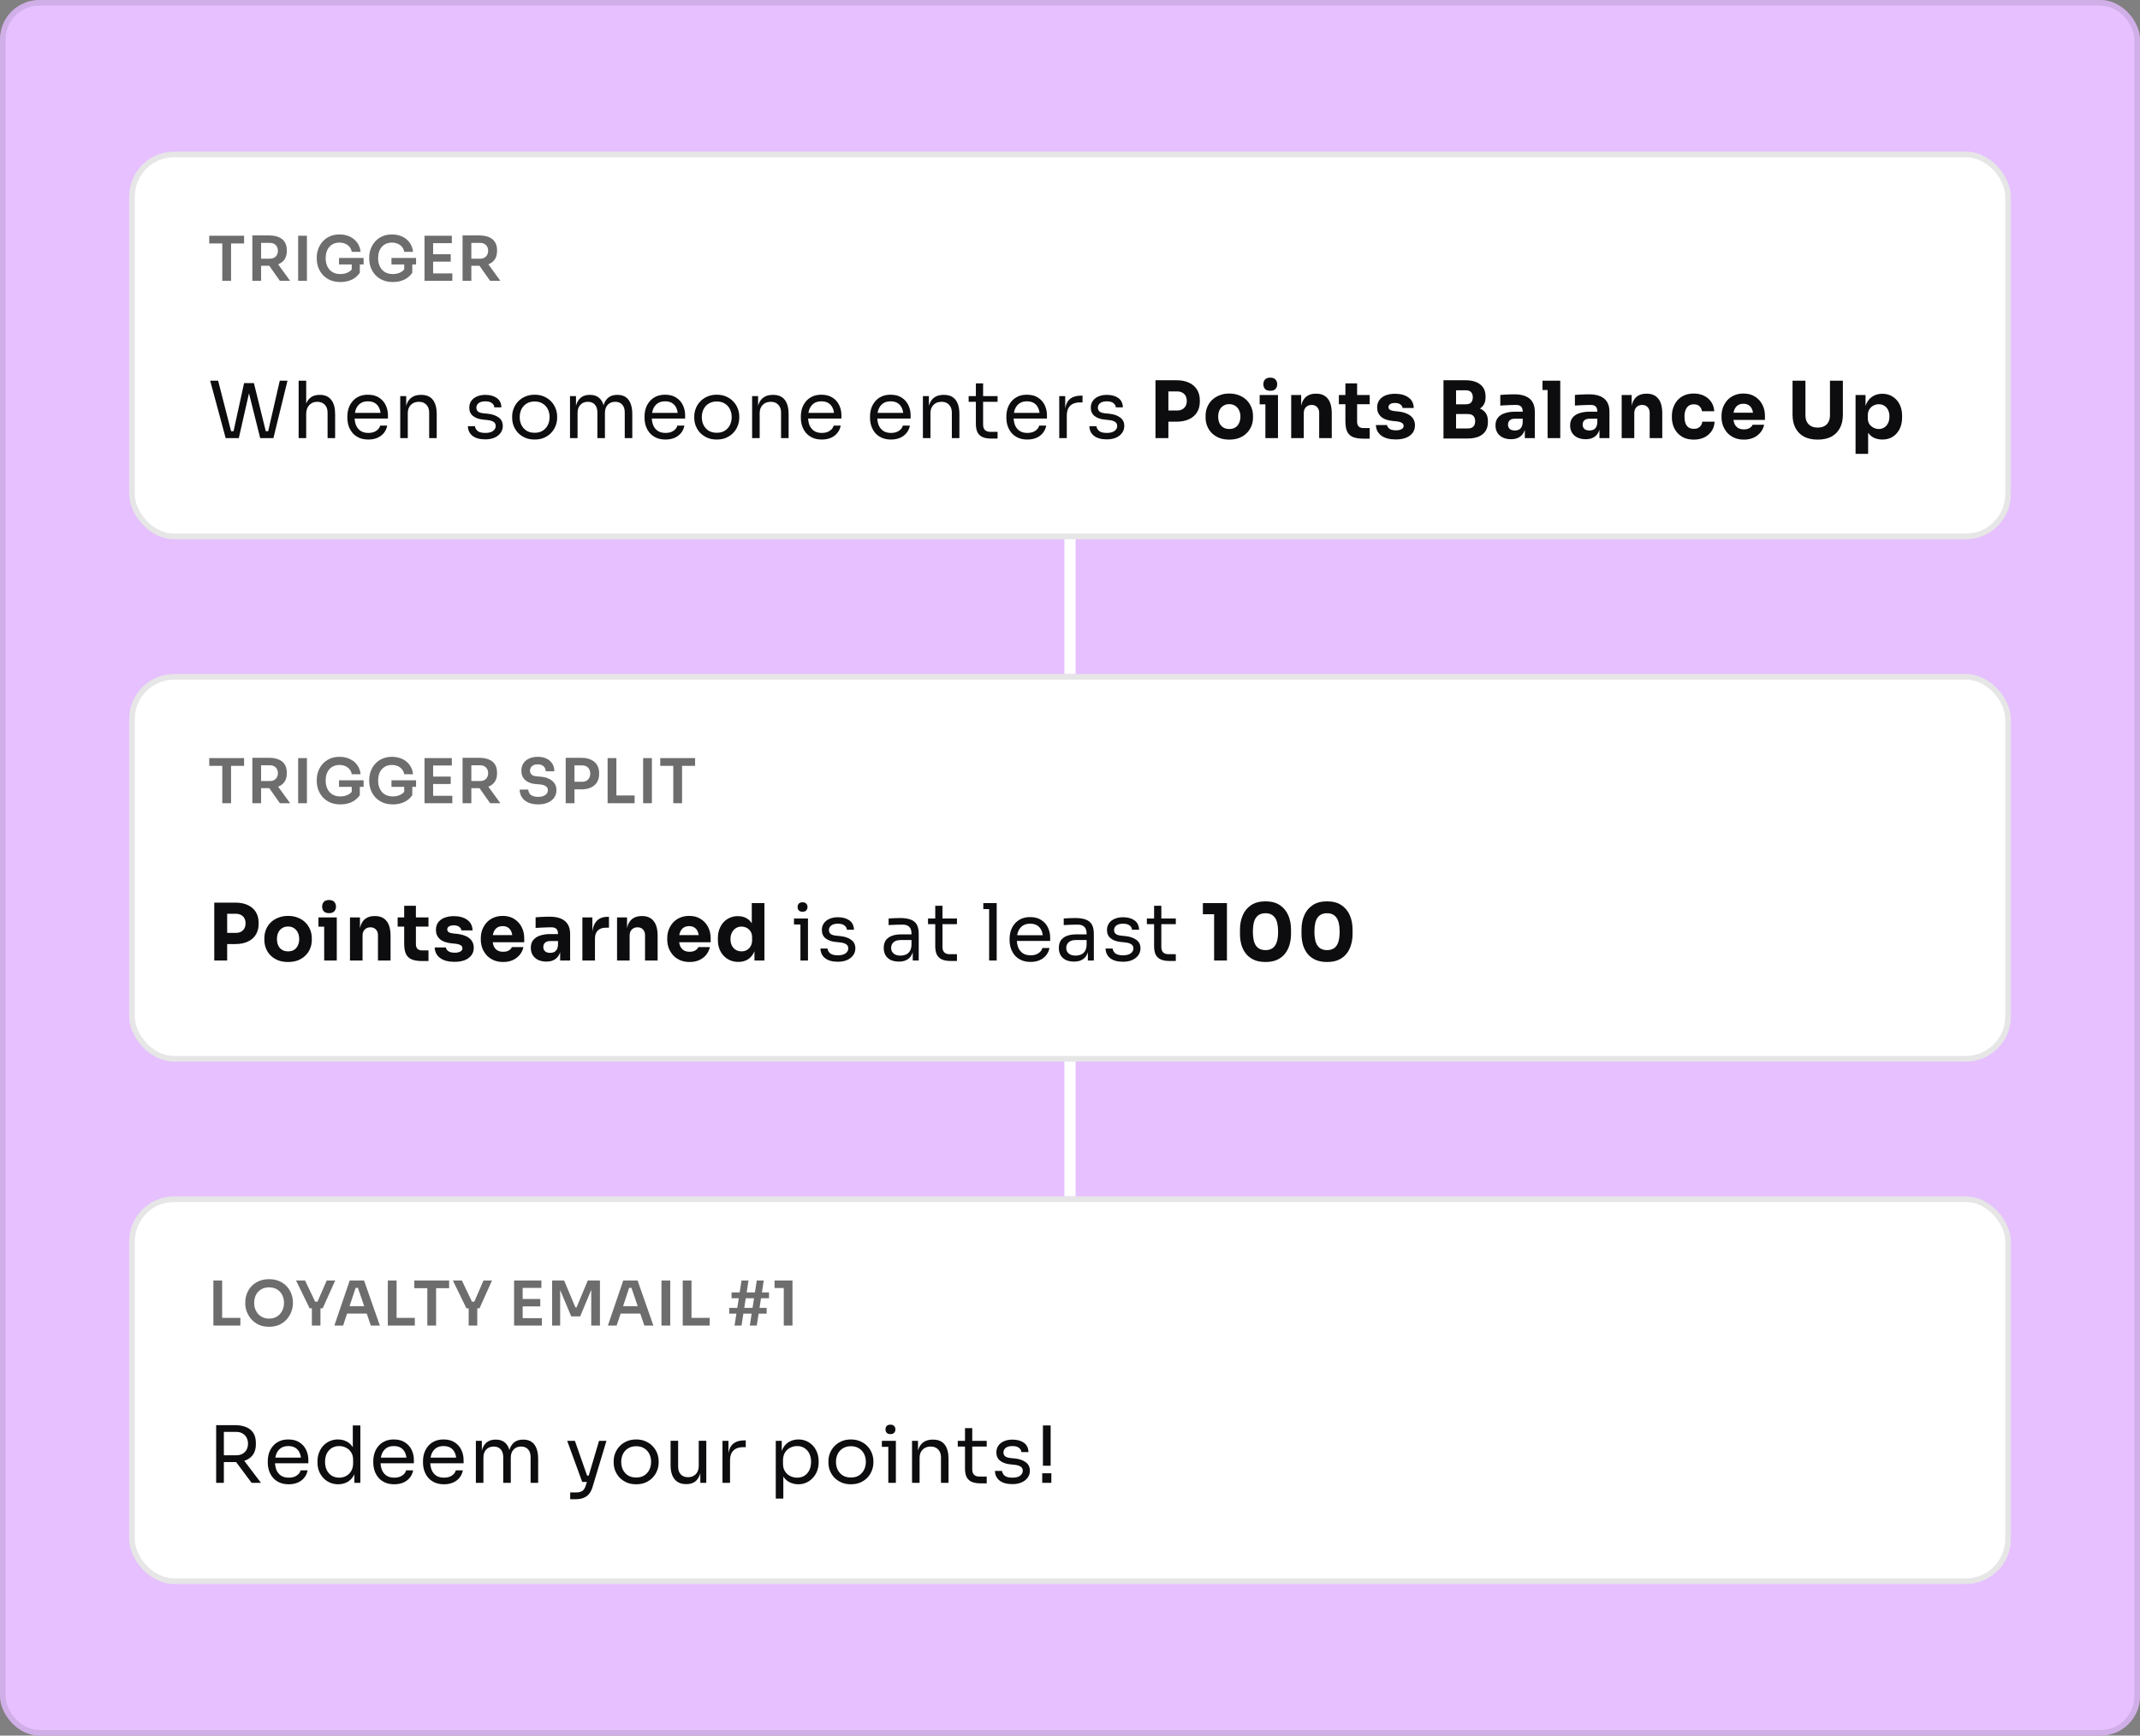 <?xml version="1.0" encoding="UTF-8"?> <svg xmlns="http://www.w3.org/2000/svg" width="381" height="309" viewBox="0 0 381 309" fill="none"><rect x="0" y="0" width="381" height="309" fill="#808080" stroke="none"/><rect width="381" height="309" rx="7" fill="#E6C0FF"></rect><rect x="0.5" y="0.5" width="380" height="308" rx="6.5" stroke="#0D0C0E" stroke-opacity="0.1"></rect><rect x="23" y="27" width="335" height="69" rx="8" fill="white"></rect><rect x="23.5" y="27.5" width="334" height="68" rx="7.5" stroke="black" stroke-opacity="0.1"></rect><g style="mix-blend-mode:multiply"><path d="M39.574 50V43.125H41.136V50H39.574ZM37.253 43.345V41.97H43.457V43.345H37.253ZM44.924 50V41.915H46.486V50H44.924ZM49.83 50L47.366 46.502H49.115L51.656 50H49.83ZM46.024 47.316V46.051H48.07C48.356 46.051 48.602 45.992 48.807 45.875C49.02 45.758 49.184 45.593 49.302 45.38C49.419 45.167 49.478 44.925 49.478 44.654C49.478 44.375 49.419 44.13 49.302 43.917C49.184 43.704 49.02 43.539 48.807 43.422C48.602 43.305 48.356 43.246 48.07 43.246H46.024V41.915H47.905C48.55 41.915 49.108 42.01 49.577 42.201C50.053 42.392 50.42 42.681 50.677 43.07C50.934 43.459 51.062 43.946 51.062 44.533V44.709C51.062 45.303 50.93 45.791 50.666 46.172C50.409 46.553 50.046 46.839 49.577 47.03C49.108 47.221 48.55 47.316 47.905 47.316H46.024ZM53.083 50V41.97H54.645V50H53.083ZM60.609 50.209C59.919 50.209 59.311 50.095 58.783 49.868C58.262 49.633 57.822 49.322 57.463 48.933C57.111 48.537 56.843 48.093 56.66 47.602C56.484 47.103 56.396 46.586 56.396 46.051V45.809C56.396 45.303 56.484 44.808 56.66 44.324C56.836 43.84 57.092 43.404 57.43 43.015C57.774 42.626 58.196 42.318 58.695 42.091C59.201 41.856 59.78 41.739 60.433 41.739C61.137 41.739 61.76 41.871 62.303 42.135C62.845 42.392 63.282 42.755 63.612 43.224C63.942 43.686 64.136 44.225 64.195 44.841H62.622C62.57 44.496 62.442 44.203 62.237 43.961C62.031 43.712 61.771 43.521 61.456 43.389C61.148 43.257 60.807 43.191 60.433 43.191C60.059 43.191 59.718 43.257 59.41 43.389C59.109 43.521 58.852 43.708 58.64 43.95C58.427 44.192 58.262 44.482 58.145 44.819C58.035 45.156 57.98 45.53 57.98 45.941C57.98 46.388 58.042 46.788 58.167 47.14C58.291 47.492 58.467 47.793 58.695 48.042C58.922 48.284 59.197 48.471 59.52 48.603C59.842 48.728 60.205 48.79 60.609 48.79C61.144 48.79 61.613 48.68 62.017 48.46C62.42 48.233 62.713 47.939 62.897 47.58L62.622 48.845V46.777H64.063V48.559C63.718 49.08 63.249 49.487 62.655 49.78C62.061 50.066 61.379 50.209 60.609 50.209ZM60.356 47.085V45.919H64.734V47.085H60.356ZM69.949 50.209C69.26 50.209 68.651 50.095 68.123 49.868C67.602 49.633 67.162 49.322 66.803 48.933C66.451 48.537 66.183 48.093 66 47.602C65.824 47.103 65.736 46.586 65.736 46.051V45.809C65.736 45.303 65.824 44.808 66 44.324C66.176 43.84 66.433 43.404 66.77 43.015C67.115 42.626 67.536 42.318 68.035 42.091C68.541 41.856 69.12 41.739 69.773 41.739C70.477 41.739 71.1 41.871 71.643 42.135C72.186 42.392 72.622 42.755 72.952 43.224C73.282 43.686 73.476 44.225 73.535 44.841H71.962C71.91 44.496 71.782 44.203 71.577 43.961C71.371 43.712 71.111 43.521 70.796 43.389C70.488 43.257 70.147 43.191 69.773 43.191C69.399 43.191 69.058 43.257 68.75 43.389C68.449 43.521 68.192 43.708 67.98 43.95C67.767 44.192 67.602 44.482 67.485 44.819C67.375 45.156 67.32 45.53 67.32 45.941C67.32 46.388 67.382 46.788 67.507 47.14C67.632 47.492 67.808 47.793 68.035 48.042C68.262 48.284 68.537 48.471 68.86 48.603C69.183 48.728 69.546 48.79 69.949 48.79C70.484 48.79 70.954 48.68 71.357 48.46C71.76 48.233 72.053 47.939 72.237 47.58L71.962 48.845V46.777H73.403V48.559C73.058 49.08 72.589 49.487 71.995 49.78C71.401 50.066 70.719 50.209 69.949 50.209ZM69.696 47.085V45.919H74.074V47.085H69.696ZM75.581 50V41.97H77.11V50H75.581ZM76.89 50V48.68H80.531V50H76.89ZM76.89 46.579V45.259H80.245V46.579H76.89ZM76.89 43.29V41.97H80.443V43.29H76.89ZM82.354 50V41.915H83.916V50H82.354ZM87.26 50L84.796 46.502H86.545L89.086 50H87.26ZM83.454 47.316V46.051H85.5C85.786 46.051 86.032 45.992 86.237 45.875C86.45 45.758 86.615 45.593 86.732 45.38C86.849 45.167 86.908 44.925 86.908 44.654C86.908 44.375 86.849 44.13 86.732 43.917C86.615 43.704 86.45 43.539 86.237 43.422C86.032 43.305 85.786 43.246 85.5 43.246H83.454V41.915H85.335C85.98 41.915 86.538 42.01 87.007 42.201C87.484 42.392 87.85 42.681 88.107 43.07C88.364 43.459 88.492 43.946 88.492 44.533V44.709C88.492 45.303 88.36 45.791 88.096 46.172C87.839 46.553 87.476 46.839 87.007 47.03C86.538 47.221 85.98 47.316 85.335 47.316H83.454Z" fill="#0D0C0E" fill-opacity="0.6"></path></g><path d="M40.178 78L37.42 67.78H38.834L41.228 77.104L40.57 76.768H42.236L41.508 77.104L43.454 68.2H44.742L42.516 78H40.178ZM46.324 78L43.874 68.2H45.204L47.402 77.104L46.702 76.768H48.382L47.668 77.104L49.81 67.78H51.182L48.676 78H46.324ZM53.17 78V67.78H54.514V73.884H54.178C54.178 73.147 54.271 72.512 54.458 71.98C54.654 71.439 54.952 71.023 55.354 70.734C55.755 70.445 56.268 70.3 56.894 70.3H56.95C57.846 70.3 58.522 70.599 58.98 71.196C59.437 71.784 59.666 72.629 59.666 73.73V78H58.322V73.45C58.322 72.843 58.149 72.372 57.804 72.036C57.468 71.7 57.029 71.532 56.488 71.532C55.89 71.532 55.41 71.733 55.046 72.134C54.691 72.526 54.514 73.044 54.514 73.688V78H53.17ZM65.583 78.252C64.929 78.252 64.365 78.14 63.889 77.916C63.413 77.692 63.025 77.398 62.727 77.034C62.428 76.661 62.204 76.245 62.055 75.788C61.915 75.331 61.845 74.864 61.845 74.388V74.136C61.845 73.651 61.915 73.179 62.055 72.722C62.204 72.265 62.428 71.854 62.727 71.49C63.025 71.117 63.403 70.823 63.861 70.608C64.327 70.384 64.873 70.272 65.499 70.272C66.311 70.272 66.978 70.449 67.501 70.804C68.033 71.149 68.425 71.597 68.677 72.148C68.938 72.699 69.069 73.287 69.069 73.912V74.514H62.433V73.506H68.089L67.781 74.052C67.781 73.52 67.697 73.063 67.529 72.68C67.361 72.288 67.109 71.985 66.773 71.77C66.437 71.555 66.012 71.448 65.499 71.448C64.967 71.448 64.523 71.569 64.169 71.812C63.823 72.055 63.562 72.386 63.385 72.806C63.217 73.226 63.133 73.711 63.133 74.262C63.133 74.794 63.217 75.275 63.385 75.704C63.562 76.124 63.833 76.46 64.197 76.712C64.561 76.955 65.023 77.076 65.583 77.076C66.171 77.076 66.647 76.945 67.011 76.684C67.384 76.423 67.608 76.119 67.683 75.774H68.943C68.84 76.287 68.635 76.731 68.327 77.104C68.019 77.477 67.631 77.762 67.165 77.958C66.698 78.154 66.171 78.252 65.583 78.252ZM71.257 78V70.524H72.321V73.73H72.153C72.153 72.993 72.251 72.372 72.447 71.868C72.652 71.355 72.96 70.967 73.371 70.706C73.782 70.435 74.3 70.3 74.925 70.3H74.981C75.924 70.3 76.619 70.594 77.067 71.182C77.524 71.77 77.753 72.619 77.753 73.73V78H76.409V73.45C76.409 72.871 76.246 72.409 75.919 72.064C75.592 71.709 75.144 71.532 74.575 71.532C73.987 71.532 73.511 71.714 73.147 72.078C72.783 72.442 72.601 72.927 72.601 73.534V78H71.257ZM86.407 78.224C85.427 78.224 84.667 78.014 84.126 77.594C83.594 77.174 83.318 76.6 83.299 75.872H84.559C84.578 76.161 84.723 76.437 84.993 76.698C85.273 76.95 85.745 77.076 86.407 77.076C87.005 77.076 87.462 76.959 87.779 76.726C88.097 76.483 88.255 76.189 88.255 75.844C88.255 75.536 88.139 75.298 87.906 75.13C87.672 74.953 87.294 74.836 86.772 74.78L85.96 74.696C85.25 74.621 84.671 74.411 84.224 74.066C83.775 73.711 83.552 73.217 83.552 72.582C83.552 72.106 83.673 71.7 83.915 71.364C84.158 71.019 84.494 70.757 84.924 70.58C85.353 70.393 85.847 70.3 86.407 70.3C87.248 70.3 87.929 70.487 88.451 70.86C88.974 71.233 89.245 71.789 89.263 72.526H88.004C87.994 72.227 87.854 71.975 87.584 71.77C87.322 71.555 86.93 71.448 86.407 71.448C85.885 71.448 85.488 71.555 85.218 71.77C84.947 71.985 84.811 72.255 84.811 72.582C84.811 72.862 84.905 73.086 85.091 73.254C85.287 73.422 85.605 73.529 86.043 73.576L86.856 73.66C87.658 73.744 88.302 73.968 88.787 74.332C89.273 74.687 89.516 75.191 89.516 75.844C89.516 76.311 89.38 76.726 89.109 77.09C88.848 77.445 88.484 77.725 88.017 77.93C87.551 78.126 87.014 78.224 86.407 78.224ZM95.187 78.252C94.534 78.252 93.96 78.14 93.465 77.916C92.971 77.692 92.551 77.398 92.205 77.034C91.869 76.661 91.613 76.245 91.435 75.788C91.267 75.331 91.183 74.864 91.183 74.388V74.136C91.183 73.66 91.272 73.193 91.449 72.736C91.627 72.269 91.888 71.854 92.233 71.49C92.579 71.117 92.999 70.823 93.493 70.608C93.988 70.384 94.553 70.272 95.187 70.272C95.822 70.272 96.387 70.384 96.881 70.608C97.376 70.823 97.796 71.117 98.141 71.49C98.487 71.854 98.748 72.269 98.925 72.736C99.103 73.193 99.191 73.66 99.191 74.136V74.388C99.191 74.864 99.103 75.331 98.925 75.788C98.757 76.245 98.501 76.661 98.155 77.034C97.819 77.398 97.404 77.692 96.909 77.916C96.415 78.14 95.841 78.252 95.187 78.252ZM95.187 77.048C95.747 77.048 96.223 76.927 96.615 76.684C97.017 76.432 97.32 76.096 97.525 75.676C97.74 75.256 97.847 74.785 97.847 74.262C97.847 73.73 97.74 73.254 97.525 72.834C97.311 72.414 97.003 72.083 96.601 71.84C96.209 71.597 95.738 71.476 95.187 71.476C94.646 71.476 94.175 71.597 93.773 71.84C93.372 72.083 93.064 72.414 92.849 72.834C92.635 73.254 92.527 73.73 92.527 74.262C92.527 74.785 92.63 75.256 92.835 75.676C93.05 76.096 93.353 76.432 93.745 76.684C94.147 76.927 94.627 77.048 95.187 77.048ZM101.484 78V70.524H102.548V73.73H102.38C102.38 73.002 102.474 72.386 102.66 71.882C102.856 71.369 103.146 70.977 103.528 70.706C103.911 70.435 104.396 70.3 104.984 70.3H105.04C105.628 70.3 106.114 70.435 106.496 70.706C106.888 70.977 107.178 71.369 107.364 71.882C107.551 72.386 107.644 73.002 107.644 73.73H107.252C107.252 73.002 107.35 72.386 107.546 71.882C107.742 71.369 108.032 70.977 108.414 70.706C108.806 70.435 109.296 70.3 109.884 70.3H109.94C110.528 70.3 111.018 70.435 111.41 70.706C111.802 70.977 112.092 71.369 112.278 71.882C112.474 72.386 112.572 73.002 112.572 73.73V78H111.228V73.436C111.228 72.829 111.079 72.363 110.78 72.036C110.482 71.7 110.066 71.532 109.534 71.532C108.984 71.532 108.54 71.709 108.204 72.064C107.868 72.409 107.7 72.895 107.7 73.52V78H106.356V73.436C106.356 72.829 106.207 72.363 105.908 72.036C105.61 71.7 105.194 71.532 104.662 71.532C104.112 71.532 103.668 71.709 103.332 72.064C102.996 72.409 102.828 72.895 102.828 73.52V78H101.484ZM118.491 78.252C117.838 78.252 117.273 78.14 116.797 77.916C116.321 77.692 115.934 77.398 115.635 77.034C115.336 76.661 115.112 76.245 114.963 75.788C114.823 75.331 114.753 74.864 114.753 74.388V74.136C114.753 73.651 114.823 73.179 114.963 72.722C115.112 72.265 115.336 71.854 115.635 71.49C115.934 71.117 116.312 70.823 116.769 70.608C117.236 70.384 117.782 70.272 118.407 70.272C119.219 70.272 119.886 70.449 120.409 70.804C120.941 71.149 121.333 71.597 121.585 72.148C121.846 72.699 121.977 73.287 121.977 73.912V74.514H115.341V73.506H120.997L120.689 74.052C120.689 73.52 120.605 73.063 120.437 72.68C120.269 72.288 120.017 71.985 119.681 71.77C119.345 71.555 118.92 71.448 118.407 71.448C117.875 71.448 117.432 71.569 117.077 71.812C116.732 72.055 116.47 72.386 116.293 72.806C116.125 73.226 116.041 73.711 116.041 74.262C116.041 74.794 116.125 75.275 116.293 75.704C116.47 76.124 116.741 76.46 117.105 76.712C117.469 76.955 117.931 77.076 118.491 77.076C119.079 77.076 119.555 76.945 119.919 76.684C120.292 76.423 120.516 76.119 120.591 75.774H121.851C121.748 76.287 121.543 76.731 121.235 77.104C120.927 77.477 120.54 77.762 120.073 77.958C119.606 78.154 119.079 78.252 118.491 78.252ZM127.609 78.252C126.956 78.252 126.382 78.14 125.887 77.916C125.393 77.692 124.973 77.398 124.627 77.034C124.291 76.661 124.035 76.245 123.857 75.788C123.689 75.331 123.605 74.864 123.605 74.388V74.136C123.605 73.66 123.694 73.193 123.871 72.736C124.049 72.269 124.31 71.854 124.655 71.49C125.001 71.117 125.421 70.823 125.915 70.608C126.41 70.384 126.975 70.272 127.609 70.272C128.244 70.272 128.809 70.384 129.303 70.608C129.798 70.823 130.218 71.117 130.563 71.49C130.909 71.854 131.17 72.269 131.347 72.736C131.525 73.193 131.613 73.66 131.613 74.136V74.388C131.613 74.864 131.525 75.331 131.347 75.788C131.179 76.245 130.923 76.661 130.577 77.034C130.241 77.398 129.826 77.692 129.331 77.916C128.837 78.14 128.263 78.252 127.609 78.252ZM127.609 77.048C128.169 77.048 128.645 76.927 129.037 76.684C129.439 76.432 129.742 76.096 129.947 75.676C130.162 75.256 130.269 74.785 130.269 74.262C130.269 73.73 130.162 73.254 129.947 72.834C129.733 72.414 129.425 72.083 129.023 71.84C128.631 71.597 128.16 71.476 127.609 71.476C127.068 71.476 126.597 71.597 126.195 71.84C125.794 72.083 125.486 72.414 125.271 72.834C125.057 73.254 124.949 73.73 124.949 74.262C124.949 74.785 125.052 75.256 125.257 75.676C125.472 76.096 125.775 76.432 126.167 76.684C126.569 76.927 127.049 77.048 127.609 77.048ZM133.906 78V70.524H134.97V73.73H134.802C134.802 72.993 134.9 72.372 135.096 71.868C135.302 71.355 135.61 70.967 136.02 70.706C136.431 70.435 136.949 70.3 137.574 70.3H137.63C138.573 70.3 139.268 70.594 139.716 71.182C140.174 71.77 140.402 72.619 140.402 73.73V78H139.058V73.45C139.058 72.871 138.895 72.409 138.568 72.064C138.242 71.709 137.794 71.532 137.224 71.532C136.636 71.532 136.16 71.714 135.796 72.078C135.432 72.442 135.25 72.927 135.25 73.534V78H133.906ZM146.319 78.252C145.666 78.252 145.101 78.14 144.625 77.916C144.149 77.692 143.762 77.398 143.463 77.034C143.165 76.661 142.941 76.245 142.791 75.788C142.651 75.331 142.581 74.864 142.581 74.388V74.136C142.581 73.651 142.651 73.179 142.791 72.722C142.941 72.265 143.165 71.854 143.463 71.49C143.762 71.117 144.14 70.823 144.597 70.608C145.064 70.384 145.61 70.272 146.235 70.272C147.047 70.272 147.715 70.449 148.237 70.804C148.769 71.149 149.161 71.597 149.413 72.148C149.675 72.699 149.805 73.287 149.805 73.912V74.514H143.169V73.506H148.825L148.517 74.052C148.517 73.52 148.433 73.063 148.265 72.68C148.097 72.288 147.845 71.985 147.509 71.77C147.173 71.555 146.749 71.448 146.235 71.448C145.703 71.448 145.26 71.569 144.905 71.812C144.56 72.055 144.299 72.386 144.121 72.806C143.953 73.226 143.869 73.711 143.869 74.262C143.869 74.794 143.953 75.275 144.121 75.704C144.299 76.124 144.569 76.46 144.933 76.712C145.297 76.955 145.759 77.076 146.319 77.076C146.907 77.076 147.383 76.945 147.747 76.684C148.121 76.423 148.345 76.119 148.419 75.774H149.679C149.577 76.287 149.371 76.731 149.063 77.104C148.755 77.477 148.368 77.762 147.901 77.958C147.435 78.154 146.907 78.252 146.319 78.252ZM158.637 78.252C157.984 78.252 157.419 78.14 156.943 77.916C156.467 77.692 156.08 77.398 155.781 77.034C155.483 76.661 155.259 76.245 155.109 75.788C154.969 75.331 154.899 74.864 154.899 74.388V74.136C154.899 73.651 154.969 73.179 155.109 72.722C155.259 72.265 155.483 71.854 155.781 71.49C156.08 71.117 156.458 70.823 156.915 70.608C157.382 70.384 157.928 70.272 158.553 70.272C159.365 70.272 160.033 70.449 160.555 70.804C161.087 71.149 161.479 71.597 161.731 72.148C161.993 72.699 162.123 73.287 162.123 73.912V74.514H155.487V73.506H161.143L160.835 74.052C160.835 73.52 160.751 73.063 160.583 72.68C160.415 72.288 160.163 71.985 159.827 71.77C159.491 71.555 159.067 71.448 158.553 71.448C158.021 71.448 157.578 71.569 157.223 71.812C156.878 72.055 156.617 72.386 156.439 72.806C156.271 73.226 156.187 73.711 156.187 74.262C156.187 74.794 156.271 75.275 156.439 75.704C156.617 76.124 156.887 76.46 157.251 76.712C157.615 76.955 158.077 77.076 158.637 77.076C159.225 77.076 159.701 76.945 160.065 76.684C160.439 76.423 160.663 76.119 160.737 75.774H161.997C161.895 76.287 161.689 76.731 161.381 77.104C161.073 77.477 160.686 77.762 160.219 77.958C159.753 78.154 159.225 78.252 158.637 78.252ZM164.312 78V70.524H165.376V73.73H165.208C165.208 72.993 165.306 72.372 165.502 71.868C165.707 71.355 166.015 70.967 166.426 70.706C166.836 70.435 167.354 70.3 167.98 70.3H168.036C168.978 70.3 169.674 70.594 170.122 71.182C170.579 71.77 170.808 72.619 170.808 73.73V78H169.464V73.45C169.464 72.871 169.3 72.409 168.974 72.064C168.647 71.709 168.199 71.532 167.63 71.532C167.042 71.532 166.566 71.714 166.202 72.078C165.838 72.442 165.656 72.927 165.656 73.534V78H164.312ZM176.459 78.084C175.899 78.084 175.413 78.005 175.003 77.846C174.601 77.687 174.289 77.417 174.065 77.034C173.85 76.642 173.743 76.115 173.743 75.452V68.256H175.031V75.62C175.031 76.021 175.138 76.334 175.353 76.558C175.577 76.773 175.889 76.88 176.291 76.88H177.607V78.084H176.459ZM172.455 71.532V70.524H177.607V71.532H172.455ZM182.911 78.252C182.258 78.252 181.693 78.14 181.217 77.916C180.741 77.692 180.354 77.398 180.055 77.034C179.756 76.661 179.532 76.245 179.383 75.788C179.243 75.331 179.173 74.864 179.173 74.388V74.136C179.173 73.651 179.243 73.179 179.383 72.722C179.532 72.265 179.756 71.854 180.055 71.49C180.354 71.117 180.732 70.823 181.189 70.608C181.656 70.384 182.202 70.272 182.827 70.272C183.639 70.272 184.306 70.449 184.829 70.804C185.361 71.149 185.753 71.597 186.005 72.148C186.266 72.699 186.397 73.287 186.397 73.912V74.514H179.761V73.506H185.417L185.109 74.052C185.109 73.52 185.025 73.063 184.857 72.68C184.689 72.288 184.437 71.985 184.101 71.77C183.765 71.555 183.34 71.448 182.827 71.448C182.295 71.448 181.852 71.569 181.497 71.812C181.152 72.055 180.89 72.386 180.713 72.806C180.545 73.226 180.461 73.711 180.461 74.262C180.461 74.794 180.545 75.275 180.713 75.704C180.89 76.124 181.161 76.46 181.525 76.712C181.889 76.955 182.351 77.076 182.911 77.076C183.499 77.076 183.975 76.945 184.339 76.684C184.712 76.423 184.936 76.119 185.011 75.774H186.271C186.168 76.287 185.963 76.731 185.655 77.104C185.347 77.477 184.96 77.762 184.493 77.958C184.026 78.154 183.499 78.252 182.911 78.252ZM188.585 78V70.524H189.649V73.604H189.593C189.593 72.512 189.831 71.714 190.307 71.21C190.792 70.697 191.516 70.44 192.477 70.44H192.729V71.644H192.253C191.506 71.644 190.932 71.845 190.531 72.246C190.13 72.638 189.929 73.207 189.929 73.954V78H188.585ZM197.057 78.224C196.077 78.224 195.317 78.014 194.775 77.594C194.243 77.174 193.968 76.6 193.949 75.872H195.209C195.228 76.161 195.373 76.437 195.643 76.698C195.923 76.95 196.395 77.076 197.057 77.076C197.655 77.076 198.112 76.959 198.429 76.726C198.747 76.483 198.905 76.189 198.905 75.844C198.905 75.536 198.789 75.298 198.555 75.13C198.322 74.953 197.944 74.836 197.421 74.78L196.609 74.696C195.9 74.621 195.321 74.411 194.873 74.066C194.425 73.711 194.201 73.217 194.201 72.582C194.201 72.106 194.323 71.7 194.565 71.364C194.808 71.019 195.144 70.757 195.573 70.58C196.003 70.393 196.497 70.3 197.057 70.3C197.897 70.3 198.579 70.487 199.101 70.86C199.624 71.233 199.895 71.789 199.913 72.526H198.653C198.644 72.227 198.504 71.975 198.233 71.77C197.972 71.555 197.58 71.448 197.057 71.448C196.535 71.448 196.138 71.555 195.867 71.77C195.597 71.985 195.461 72.255 195.461 72.582C195.461 72.862 195.555 73.086 195.741 73.254C195.937 73.422 196.255 73.529 196.693 73.576L197.505 73.66C198.308 73.744 198.952 73.968 199.437 74.332C199.923 74.687 200.165 75.191 200.165 75.844C200.165 76.311 200.03 76.726 199.759 77.09C199.498 77.445 199.134 77.725 198.667 77.93C198.201 78.126 197.664 78.224 197.057 78.224ZM207.735 75.074V73.086H209.569C209.923 73.086 210.227 73.016 210.479 72.876C210.74 72.736 210.941 72.54 211.081 72.288C211.221 72.027 211.291 71.728 211.291 71.392C211.291 71.037 211.221 70.734 211.081 70.482C210.941 70.221 210.74 70.025 210.479 69.894C210.227 69.754 209.923 69.684 209.569 69.684H207.735V67.696H209.457C210.325 67.696 211.067 67.841 211.683 68.13C212.308 68.419 212.784 68.83 213.111 69.362C213.447 69.894 213.615 70.533 213.615 71.28V71.504C213.615 72.232 213.447 72.867 213.111 73.408C212.784 73.94 212.308 74.351 211.683 74.64C211.067 74.929 210.325 75.074 209.457 75.074H207.735ZM205.719 78V67.696H208.015V78H205.719ZM218.853 78.266C218.181 78.266 217.584 78.163 217.061 77.958C216.538 77.743 216.095 77.454 215.731 77.09C215.376 76.726 215.106 76.311 214.919 75.844C214.732 75.368 214.639 74.869 214.639 74.346V74.024C214.639 73.492 214.732 72.988 214.919 72.512C215.115 72.027 215.395 71.602 215.759 71.238C216.132 70.874 216.58 70.589 217.103 70.384C217.626 70.169 218.209 70.062 218.853 70.062C219.516 70.062 220.104 70.169 220.617 70.384C221.14 70.589 221.583 70.874 221.947 71.238C222.311 71.602 222.591 72.027 222.787 72.512C222.983 72.988 223.081 73.492 223.081 74.024V74.346C223.081 74.869 222.988 75.368 222.801 75.844C222.614 76.311 222.339 76.726 221.975 77.09C221.62 77.454 221.182 77.743 220.659 77.958C220.136 78.163 219.534 78.266 218.853 78.266ZM218.853 76.376C219.292 76.376 219.656 76.283 219.945 76.096C220.234 75.909 220.454 75.648 220.603 75.312C220.762 74.976 220.841 74.603 220.841 74.192C220.841 73.753 220.762 73.371 220.603 73.044C220.444 72.708 220.216 72.442 219.917 72.246C219.628 72.05 219.273 71.952 218.853 71.952C218.442 71.952 218.088 72.05 217.789 72.246C217.49 72.442 217.262 72.708 217.103 73.044C216.954 73.371 216.879 73.753 216.879 74.192C216.879 74.603 216.954 74.976 217.103 75.312C217.252 75.648 217.476 75.909 217.775 76.096C218.074 76.283 218.433 76.376 218.853 76.376ZM225.288 78V70.328H227.528V78H225.288ZM224.266 71.98V70.328H227.528V71.98H224.266ZM226.156 69.572C225.736 69.572 225.424 69.465 225.218 69.25C225.022 69.026 224.924 68.746 224.924 68.41C224.924 68.065 225.022 67.785 225.218 67.57C225.424 67.346 225.736 67.234 226.156 67.234C226.576 67.234 226.884 67.346 227.08 67.57C227.286 67.785 227.388 68.065 227.388 68.41C227.388 68.746 227.286 69.026 227.08 69.25C226.884 69.465 226.576 69.572 226.156 69.572ZM229.88 78V70.328H231.658V73.618H231.532C231.532 72.834 231.63 72.181 231.826 71.658C232.031 71.135 232.339 70.743 232.75 70.482C233.161 70.221 233.66 70.09 234.248 70.09H234.346C235.242 70.09 235.923 70.384 236.39 70.972C236.866 71.551 237.104 72.433 237.104 73.618V78H234.864V73.492C234.864 73.081 234.743 72.745 234.5 72.484C234.257 72.223 233.931 72.092 233.52 72.092C233.1 72.092 232.759 72.227 232.498 72.498C232.246 72.759 232.12 73.105 232.12 73.534V78H229.88ZM242.779 78.098C242.004 78.098 241.379 78.005 240.903 77.818C240.427 77.622 240.077 77.3 239.853 76.852C239.638 76.395 239.531 75.779 239.531 75.004V68.256H241.617V75.088C241.617 75.452 241.71 75.732 241.897 75.928C242.093 76.115 242.368 76.208 242.723 76.208H243.857V78.098H242.779ZM238.369 71.966V70.328H243.857V71.966H238.369ZM248.5 78.238C247.408 78.238 246.554 78.014 245.938 77.566C245.322 77.118 244.996 76.488 244.958 75.676H246.946C246.984 75.919 247.128 76.138 247.38 76.334C247.642 76.521 248.029 76.614 248.542 76.614C248.934 76.614 249.256 76.549 249.508 76.418C249.77 76.278 249.9 76.082 249.9 75.83C249.9 75.606 249.802 75.429 249.606 75.298C249.41 75.158 249.06 75.06 248.556 75.004L247.954 74.948C247.03 74.855 246.335 74.598 245.868 74.178C245.411 73.758 245.182 73.221 245.182 72.568C245.182 72.027 245.318 71.574 245.588 71.21C245.859 70.846 246.232 70.571 246.708 70.384C247.194 70.197 247.744 70.104 248.36 70.104C249.35 70.104 250.148 70.323 250.754 70.762C251.361 71.191 251.678 71.817 251.706 72.638H249.718C249.681 72.386 249.55 72.176 249.326 72.008C249.102 71.831 248.771 71.742 248.332 71.742C247.987 71.742 247.712 71.807 247.506 71.938C247.301 72.069 247.198 72.246 247.198 72.47C247.198 72.685 247.287 72.848 247.464 72.96C247.642 73.072 247.931 73.151 248.332 73.198L248.934 73.254C249.877 73.357 250.61 73.618 251.132 74.038C251.655 74.458 251.916 75.023 251.916 75.732C251.916 76.245 251.776 76.693 251.496 77.076C251.216 77.449 250.82 77.739 250.306 77.944C249.793 78.14 249.191 78.238 248.5 78.238ZM258.953 78.07V76.278H261.347C261.776 76.278 262.098 76.166 262.313 75.942C262.528 75.718 262.635 75.401 262.635 74.99C262.635 74.579 262.528 74.267 262.313 74.052C262.098 73.828 261.776 73.716 261.347 73.716H258.953V72.33H261.235C261.944 72.33 262.574 72.419 263.125 72.596C263.676 72.764 264.11 73.039 264.427 73.422C264.744 73.805 264.903 74.323 264.903 74.976V75.172C264.903 75.779 264.763 76.301 264.483 76.74C264.203 77.169 263.792 77.501 263.251 77.734C262.71 77.958 262.038 78.07 261.235 78.07H258.953ZM256.993 78.07V67.696H259.233V78.07H256.993ZM258.953 73.352V71.98H260.969C261.408 71.98 261.725 71.868 261.921 71.644C262.117 71.42 262.215 71.121 262.215 70.748C262.215 70.356 262.117 70.048 261.921 69.824C261.725 69.6 261.408 69.488 260.969 69.488H258.953V67.696H260.829C262.005 67.696 262.906 67.943 263.531 68.438C264.166 68.933 264.483 69.637 264.483 70.552V70.762C264.483 71.397 264.32 71.905 263.993 72.288C263.676 72.671 263.242 72.946 262.691 73.114C262.15 73.273 261.529 73.352 260.829 73.352H258.953ZM271.475 78V75.732H271.097V73.268C271.097 72.876 271.003 72.582 270.817 72.386C270.63 72.19 270.331 72.092 269.921 72.092C269.715 72.092 269.445 72.097 269.109 72.106C268.773 72.115 268.427 72.129 268.073 72.148C267.718 72.167 267.396 72.185 267.107 72.204V70.314C267.321 70.295 267.573 70.277 267.863 70.258C268.152 70.239 268.451 70.225 268.759 70.216C269.067 70.207 269.356 70.202 269.627 70.202C270.411 70.202 271.069 70.314 271.601 70.538C272.142 70.762 272.553 71.103 272.833 71.56C273.113 72.008 273.253 72.587 273.253 73.296V78H271.475ZM269.025 78.196C268.474 78.196 267.989 78.098 267.569 77.902C267.158 77.706 266.836 77.426 266.603 77.062C266.369 76.689 266.253 76.245 266.253 75.732C266.253 75.172 266.397 74.715 266.687 74.36C266.976 73.996 267.382 73.73 267.905 73.562C268.427 73.385 269.029 73.296 269.711 73.296H271.349V74.542H269.697C269.305 74.542 269.001 74.64 268.787 74.836C268.581 75.023 268.479 75.279 268.479 75.606C268.479 75.914 268.581 76.166 268.787 76.362C269.001 76.549 269.305 76.642 269.697 76.642C269.949 76.642 270.173 76.6 270.369 76.516C270.574 76.423 270.742 76.269 270.873 76.054C271.003 75.839 271.078 75.541 271.097 75.158L271.629 75.718C271.582 76.25 271.451 76.698 271.237 77.062C271.031 77.426 270.742 77.706 270.369 77.902C270.005 78.098 269.557 78.196 269.025 78.196ZM275.531 78V67.78H277.785V78H275.531ZM274.621 69.432V67.78H277.785V69.432H274.621ZM284.763 78V75.732H284.385V73.268C284.385 72.876 284.292 72.582 284.105 72.386C283.918 72.19 283.62 72.092 283.209 72.092C283.004 72.092 282.733 72.097 282.397 72.106C282.061 72.115 281.716 72.129 281.361 72.148C281.006 72.167 280.684 72.185 280.395 72.204V70.314C280.61 70.295 280.862 70.277 281.151 70.258C281.44 70.239 281.739 70.225 282.047 70.216C282.355 70.207 282.644 70.202 282.915 70.202C283.699 70.202 284.357 70.314 284.889 70.538C285.43 70.762 285.841 71.103 286.121 71.56C286.401 72.008 286.541 72.587 286.541 73.296V78H284.763ZM282.313 78.196C281.762 78.196 281.277 78.098 280.857 77.902C280.446 77.706 280.124 77.426 279.891 77.062C279.658 76.689 279.541 76.245 279.541 75.732C279.541 75.172 279.686 74.715 279.975 74.36C280.264 73.996 280.67 73.73 281.193 73.562C281.716 73.385 282.318 73.296 282.999 73.296H284.637V74.542H282.985C282.593 74.542 282.29 74.64 282.075 74.836C281.87 75.023 281.767 75.279 281.767 75.606C281.767 75.914 281.87 76.166 282.075 76.362C282.29 76.549 282.593 76.642 282.985 76.642C283.237 76.642 283.461 76.6 283.657 76.516C283.862 76.423 284.03 76.269 284.161 76.054C284.292 75.839 284.366 75.541 284.385 75.158L284.917 75.718C284.87 76.25 284.74 76.698 284.525 77.062C284.32 77.426 284.03 77.706 283.657 77.902C283.293 78.098 282.845 78.196 282.313 78.196ZM288.722 78V70.328H290.5V73.618H290.374C290.374 72.834 290.472 72.181 290.668 71.658C290.873 71.135 291.181 70.743 291.592 70.482C292.002 70.221 292.502 70.09 293.09 70.09H293.188C294.084 70.09 294.765 70.384 295.232 70.972C295.708 71.551 295.946 72.433 295.946 73.618V78H293.706V73.492C293.706 73.081 293.584 72.745 293.342 72.484C293.099 72.223 292.772 72.092 292.362 72.092C291.942 72.092 291.601 72.227 291.34 72.498C291.088 72.759 290.962 73.105 290.962 73.534V78H288.722ZM301.578 78.266C300.916 78.266 300.337 78.159 299.842 77.944C299.357 77.72 298.951 77.421 298.624 77.048C298.298 76.675 298.055 76.255 297.896 75.788C297.738 75.312 297.658 74.822 297.658 74.318V74.052C297.658 73.529 297.742 73.03 297.91 72.554C298.078 72.069 298.326 71.639 298.652 71.266C298.979 70.893 299.385 70.599 299.87 70.384C300.365 70.169 300.93 70.062 301.564 70.062C302.255 70.062 302.866 70.197 303.398 70.468C303.93 70.729 304.355 71.098 304.672 71.574C304.99 72.05 305.167 72.596 305.204 73.212H303.006C302.969 72.867 302.829 72.577 302.586 72.344C302.353 72.101 302.012 71.98 301.564 71.98C301.191 71.98 300.878 72.073 300.626 72.26C300.384 72.447 300.202 72.703 300.08 73.03C299.959 73.357 299.898 73.744 299.898 74.192C299.898 74.603 299.954 74.976 300.066 75.312C300.178 75.639 300.356 75.895 300.598 76.082C300.85 76.259 301.177 76.348 301.578 76.348C301.877 76.348 302.129 76.297 302.334 76.194C302.549 76.082 302.717 75.933 302.838 75.746C302.969 75.55 303.048 75.326 303.076 75.074H305.26C305.232 75.709 305.055 76.269 304.728 76.754C304.402 77.23 303.968 77.603 303.426 77.874C302.885 78.135 302.269 78.266 301.578 78.266ZM310.487 78.266C309.834 78.266 309.255 78.154 308.751 77.93C308.256 77.706 307.841 77.407 307.505 77.034C307.178 76.651 306.926 76.227 306.749 75.76C306.581 75.284 306.497 74.799 306.497 74.304V74.024C306.497 73.511 306.581 73.021 306.749 72.554C306.926 72.078 307.178 71.653 307.505 71.28C307.832 70.907 308.238 70.613 308.723 70.398C309.218 70.174 309.778 70.062 310.403 70.062C311.224 70.062 311.915 70.249 312.475 70.622C313.044 70.986 313.478 71.467 313.777 72.064C314.076 72.652 314.225 73.296 314.225 73.996V74.752H307.435V73.478H312.867L312.139 74.066C312.139 73.609 312.074 73.217 311.943 72.89C311.812 72.563 311.616 72.316 311.355 72.148C311.103 71.971 310.786 71.882 310.403 71.882C310.011 71.882 309.68 71.971 309.409 72.148C309.138 72.325 308.933 72.587 308.793 72.932C308.653 73.268 308.583 73.683 308.583 74.178C308.583 74.635 308.648 75.037 308.779 75.382C308.91 75.718 309.115 75.979 309.395 76.166C309.675 76.353 310.039 76.446 310.487 76.446C310.898 76.446 311.234 76.367 311.495 76.208C311.756 76.049 311.934 75.853 312.027 75.62H314.085C313.973 76.133 313.754 76.591 313.427 76.992C313.1 77.393 312.69 77.706 312.195 77.93C311.7 78.154 311.131 78.266 310.487 78.266ZM323.619 78.266C322.657 78.266 321.841 78.089 321.169 77.734C320.506 77.37 320.002 76.857 319.657 76.194C319.311 75.531 319.139 74.747 319.139 73.842V67.78H321.435V73.926C321.435 74.374 321.519 74.766 321.687 75.102C321.864 75.429 322.111 75.681 322.429 75.858C322.755 76.035 323.152 76.124 323.619 76.124C324.095 76.124 324.491 76.035 324.809 75.858C325.135 75.681 325.383 75.429 325.551 75.102C325.719 74.775 325.803 74.383 325.803 73.926V67.78H328.099V73.842C328.099 74.747 327.926 75.531 327.581 76.194C327.235 76.857 326.731 77.37 326.069 77.734C325.406 78.089 324.589 78.266 323.619 78.266ZM330.358 80.8V70.328H332.136V73.646L331.898 73.632C331.935 72.867 332.094 72.223 332.374 71.7C332.654 71.168 333.032 70.771 333.508 70.51C333.984 70.239 334.521 70.104 335.118 70.104C335.65 70.104 336.131 70.202 336.56 70.398C336.999 70.594 337.372 70.869 337.68 71.224C337.997 71.569 338.235 71.98 338.394 72.456C338.562 72.923 338.646 73.436 338.646 73.996V74.318C338.646 74.869 338.567 75.387 338.408 75.872C338.249 76.348 338.016 76.763 337.708 77.118C337.409 77.473 337.041 77.753 336.602 77.958C336.173 78.154 335.678 78.252 335.118 78.252C334.539 78.252 334.017 78.135 333.55 77.902C333.093 77.659 332.724 77.295 332.444 76.81C332.164 76.315 332.01 75.69 331.982 74.934L332.598 75.774V80.8H330.358ZM334.488 76.376C334.871 76.376 335.202 76.283 335.482 76.096C335.771 75.909 335.995 75.648 336.154 75.312C336.313 74.976 336.392 74.589 336.392 74.15C336.392 73.711 336.313 73.329 336.154 73.002C335.995 72.675 335.776 72.423 335.496 72.246C335.216 72.059 334.88 71.966 334.488 71.966C334.152 71.966 333.835 72.045 333.536 72.204C333.237 72.363 332.995 72.591 332.808 72.89C332.631 73.179 332.542 73.534 332.542 73.954V74.472C332.542 74.873 332.635 75.219 332.822 75.508C333.018 75.788 333.265 76.003 333.564 76.152C333.863 76.301 334.171 76.376 334.488 76.376Z" fill="#0D0C0E"></path><rect x="189.5" y="96" width="2" height="24" fill="white"></rect><rect x="23" y="120" width="335" height="69" rx="8" fill="white"></rect><rect x="23.5" y="120.5" width="334" height="68" rx="7.5" stroke="black" stroke-opacity="0.1"></rect><g style="mix-blend-mode:multiply"><path d="M39.574 143V136.125H41.136V143H39.574ZM37.253 136.345V134.97H43.457V136.345H37.253ZM44.924 143V134.915H46.486V143H44.924ZM49.83 143L47.366 139.502H49.115L51.656 143H49.83ZM46.024 140.316V139.051H48.07C48.356 139.051 48.602 138.992 48.807 138.875C49.02 138.758 49.184 138.593 49.302 138.38C49.419 138.167 49.478 137.925 49.478 137.654C49.478 137.375 49.419 137.13 49.302 136.917C49.184 136.704 49.02 136.539 48.807 136.422C48.602 136.305 48.356 136.246 48.07 136.246H46.024V134.915H47.905C48.55 134.915 49.108 135.01 49.577 135.201C50.053 135.392 50.42 135.681 50.677 136.07C50.934 136.459 51.062 136.946 51.062 137.533V137.709C51.062 138.303 50.93 138.791 50.666 139.172C50.409 139.553 50.046 139.839 49.577 140.03C49.108 140.221 48.55 140.316 47.905 140.316H46.024ZM53.083 143V134.97H54.645V143H53.083ZM60.609 143.209C59.919 143.209 59.311 143.095 58.783 142.868C58.262 142.633 57.822 142.322 57.463 141.933C57.111 141.537 56.843 141.093 56.66 140.602C56.484 140.103 56.396 139.586 56.396 139.051V138.809C56.396 138.303 56.484 137.808 56.66 137.324C56.836 136.84 57.092 136.404 57.43 136.015C57.774 135.626 58.196 135.318 58.695 135.091C59.201 134.856 59.78 134.739 60.433 134.739C61.137 134.739 61.76 134.871 62.303 135.135C62.845 135.392 63.282 135.755 63.612 136.224C63.942 136.686 64.136 137.225 64.195 137.841H62.622C62.57 137.496 62.442 137.203 62.237 136.961C62.031 136.712 61.771 136.521 61.456 136.389C61.148 136.257 60.807 136.191 60.433 136.191C60.059 136.191 59.718 136.257 59.41 136.389C59.109 136.521 58.852 136.708 58.64 136.95C58.427 137.192 58.262 137.482 58.145 137.819C58.035 138.156 57.98 138.53 57.98 138.941C57.98 139.388 58.042 139.788 58.167 140.14C58.291 140.492 58.467 140.793 58.695 141.042C58.922 141.284 59.197 141.471 59.52 141.603C59.842 141.728 60.205 141.79 60.609 141.79C61.144 141.79 61.613 141.68 62.017 141.46C62.42 141.233 62.713 140.939 62.897 140.58L62.622 141.845V139.777H64.063V141.559C63.718 142.08 63.249 142.487 62.655 142.78C62.061 143.066 61.379 143.209 60.609 143.209ZM60.356 140.085V138.919H64.734V140.085H60.356ZM69.949 143.209C69.26 143.209 68.651 143.095 68.123 142.868C67.602 142.633 67.162 142.322 66.803 141.933C66.451 141.537 66.183 141.093 66 140.602C65.824 140.103 65.736 139.586 65.736 139.051V138.809C65.736 138.303 65.824 137.808 66 137.324C66.176 136.84 66.433 136.404 66.77 136.015C67.115 135.626 67.536 135.318 68.035 135.091C68.541 134.856 69.12 134.739 69.773 134.739C70.477 134.739 71.1 134.871 71.643 135.135C72.186 135.392 72.622 135.755 72.952 136.224C73.282 136.686 73.476 137.225 73.535 137.841H71.962C71.91 137.496 71.782 137.203 71.577 136.961C71.371 136.712 71.111 136.521 70.796 136.389C70.488 136.257 70.147 136.191 69.773 136.191C69.399 136.191 69.058 136.257 68.75 136.389C68.449 136.521 68.192 136.708 67.98 136.95C67.767 137.192 67.602 137.482 67.485 137.819C67.375 138.156 67.32 138.53 67.32 138.941C67.32 139.388 67.382 139.788 67.507 140.14C67.632 140.492 67.808 140.793 68.035 141.042C68.262 141.284 68.537 141.471 68.86 141.603C69.183 141.728 69.546 141.79 69.949 141.79C70.484 141.79 70.954 141.68 71.357 141.46C71.76 141.233 72.053 140.939 72.237 140.58L71.962 141.845V139.777H73.403V141.559C73.058 142.08 72.589 142.487 71.995 142.78C71.401 143.066 70.719 143.209 69.949 143.209ZM69.696 140.085V138.919H74.074V140.085H69.696ZM75.581 143V134.97H77.11V143H75.581ZM76.89 143V141.68H80.531V143H76.89ZM76.89 139.579V138.259H80.245V139.579H76.89ZM76.89 136.29V134.97H80.443V136.29H76.89ZM82.354 143V134.915H83.916V143H82.354ZM87.26 143L84.796 139.502H86.545L89.086 143H87.26ZM83.454 140.316V139.051H85.5C85.786 139.051 86.032 138.992 86.237 138.875C86.45 138.758 86.615 138.593 86.732 138.38C86.849 138.167 86.908 137.925 86.908 137.654C86.908 137.375 86.849 137.13 86.732 136.917C86.615 136.704 86.45 136.539 86.237 136.422C86.032 136.305 85.786 136.246 85.5 136.246H83.454V134.915H85.335C85.98 134.915 86.538 135.01 87.007 135.201C87.484 135.392 87.85 135.681 88.107 136.07C88.364 136.459 88.492 136.946 88.492 137.533V137.709C88.492 138.303 88.36 138.791 88.096 139.172C87.839 139.553 87.476 139.839 87.007 140.03C86.538 140.221 85.98 140.316 85.335 140.316H83.454ZM95.824 143.209C95.113 143.209 94.511 143.095 94.02 142.868C93.536 142.641 93.166 142.329 92.909 141.933C92.652 141.53 92.524 141.075 92.524 140.569H94.053C94.053 140.782 94.112 140.991 94.229 141.196C94.346 141.394 94.533 141.555 94.79 141.68C95.054 141.805 95.399 141.867 95.824 141.867C96.205 141.867 96.524 141.812 96.781 141.702C97.038 141.592 97.228 141.449 97.353 141.273C97.478 141.09 97.54 140.884 97.54 140.657C97.54 140.371 97.419 140.144 97.177 139.975C96.935 139.799 96.561 139.689 96.055 139.645L95.351 139.59C94.581 139.524 93.965 139.286 93.503 138.875C93.048 138.457 92.821 137.907 92.821 137.225C92.821 136.712 92.942 136.272 93.184 135.905C93.426 135.531 93.763 135.245 94.196 135.047C94.636 134.842 95.149 134.739 95.736 134.739C96.345 134.739 96.869 134.845 97.309 135.058C97.749 135.271 98.09 135.571 98.332 135.96C98.574 136.341 98.695 136.792 98.695 137.313H97.166C97.166 137.093 97.111 136.891 97.001 136.708C96.898 136.517 96.741 136.367 96.528 136.257C96.323 136.14 96.059 136.081 95.736 136.081C95.428 136.081 95.171 136.132 94.966 136.235C94.761 136.338 94.607 136.477 94.504 136.653C94.401 136.829 94.35 137.02 94.35 137.225C94.35 137.474 94.442 137.694 94.625 137.885C94.808 138.068 95.098 138.175 95.494 138.204L96.198 138.27C96.77 138.314 97.272 138.435 97.705 138.633C98.138 138.831 98.471 139.099 98.706 139.436C98.948 139.773 99.069 140.18 99.069 140.657C99.069 141.163 98.937 141.61 98.673 141.999C98.409 142.38 98.031 142.677 97.54 142.89C97.056 143.103 96.484 143.209 95.824 143.209ZM102.059 140.536V139.183H103.621C103.936 139.183 104.2 139.121 104.413 138.996C104.633 138.871 104.798 138.699 104.908 138.479C105.025 138.259 105.084 138.006 105.084 137.72C105.084 137.434 105.025 137.181 104.908 136.961C104.798 136.741 104.633 136.572 104.413 136.455C104.2 136.33 103.936 136.268 103.621 136.268H102.059V134.915H103.489C104.164 134.915 104.736 135.025 105.205 135.245C105.682 135.465 106.045 135.78 106.294 136.191C106.543 136.594 106.668 137.075 106.668 137.632V137.808C106.668 138.365 106.543 138.849 106.294 139.26C106.045 139.663 105.682 139.979 105.205 140.206C104.736 140.426 104.164 140.536 103.489 140.536H102.059ZM100.717 143V134.915H102.279V143H100.717ZM108.177 143V134.97H109.739V143H108.177ZM109.519 143V141.625H112.984V143H109.519ZM114.499 143V134.97H116.061V143H114.499ZM119.869 143V136.125H121.431V143H119.869ZM117.548 136.345V134.97H123.752V136.345H117.548Z" fill="#0D0C0E" fill-opacity="0.6"></path></g><path d="M40.164 168.074V166.086H41.998C42.353 166.086 42.656 166.016 42.908 165.876C43.169 165.736 43.37 165.54 43.51 165.288C43.65 165.027 43.72 164.728 43.72 164.392C43.72 164.037 43.65 163.734 43.51 163.482C43.37 163.221 43.169 163.025 42.908 162.894C42.656 162.754 42.353 162.684 41.998 162.684H40.164V160.696H41.886C42.754 160.696 43.496 160.841 44.112 161.13C44.737 161.419 45.213 161.83 45.54 162.362C45.876 162.894 46.044 163.533 46.044 164.28V164.504C46.044 165.232 45.876 165.867 45.54 166.408C45.213 166.94 44.737 167.351 44.112 167.64C43.496 167.929 42.754 168.074 41.886 168.074H40.164ZM38.148 171V160.696H40.444V171H38.148ZM51.282 171.266C50.61 171.266 50.013 171.163 49.49 170.958C48.968 170.743 48.524 170.454 48.16 170.09C47.806 169.726 47.535 169.311 47.348 168.844C47.161 168.368 47.068 167.869 47.068 167.346V167.024C47.068 166.492 47.161 165.988 47.348 165.512C47.544 165.027 47.824 164.602 48.188 164.238C48.562 163.874 49.01 163.589 49.532 163.384C50.055 163.169 50.638 163.062 51.282 163.062C51.945 163.062 52.533 163.169 53.046 163.384C53.569 163.589 54.012 163.874 54.376 164.238C54.74 164.602 55.02 165.027 55.216 165.512C55.412 165.988 55.51 166.492 55.51 167.024V167.346C55.51 167.869 55.417 168.368 55.23 168.844C55.044 169.311 54.768 169.726 54.404 170.09C54.05 170.454 53.611 170.743 53.088 170.958C52.566 171.163 51.964 171.266 51.282 171.266ZM51.282 169.376C51.721 169.376 52.085 169.283 52.374 169.096C52.663 168.909 52.883 168.648 53.032 168.312C53.191 167.976 53.27 167.603 53.27 167.192C53.27 166.753 53.191 166.371 53.032 166.044C52.873 165.708 52.645 165.442 52.346 165.246C52.057 165.05 51.702 164.952 51.282 164.952C50.871 164.952 50.517 165.05 50.218 165.246C49.919 165.442 49.691 165.708 49.532 166.044C49.383 166.371 49.308 166.753 49.308 167.192C49.308 167.603 49.383 167.976 49.532 168.312C49.681 168.648 49.906 168.909 50.204 169.096C50.503 169.283 50.862 169.376 51.282 169.376ZM57.718 171V163.328H59.958V171H57.718ZM56.696 164.98V163.328H59.958V164.98H56.696ZM58.586 162.572C58.166 162.572 57.853 162.465 57.648 162.25C57.452 162.026 57.353 161.746 57.353 161.41C57.353 161.065 57.452 160.785 57.648 160.57C57.853 160.346 58.166 160.234 58.586 160.234C59.005 160.234 59.313 160.346 59.51 160.57C59.715 160.785 59.818 161.065 59.818 161.41C59.818 161.746 59.715 162.026 59.51 162.25C59.313 162.465 59.005 162.572 58.586 162.572ZM62.309 171V163.328H64.087V166.618H63.961C63.961 165.834 64.059 165.181 64.255 164.658C64.461 164.135 64.769 163.743 65.179 163.482C65.59 163.221 66.089 163.09 66.677 163.09H66.775C67.671 163.09 68.353 163.384 68.819 163.972C69.295 164.551 69.533 165.433 69.533 166.618V171H67.293V166.492C67.293 166.081 67.172 165.745 66.929 165.484C66.687 165.223 66.36 165.092 65.949 165.092C65.529 165.092 65.189 165.227 64.927 165.498C64.675 165.759 64.549 166.105 64.549 166.534V171H62.309ZM75.208 171.098C74.433 171.098 73.808 171.005 73.332 170.818C72.856 170.622 72.506 170.3 72.282 169.852C72.067 169.395 71.96 168.779 71.96 168.004V161.256H74.046V168.088C74.046 168.452 74.139 168.732 74.326 168.928C74.522 169.115 74.797 169.208 75.152 169.208H76.286V171.098H75.208ZM70.798 164.966V163.328H76.286V164.966H70.798ZM80.93 171.238C79.838 171.238 78.984 171.014 78.368 170.566C77.752 170.118 77.425 169.488 77.388 168.676H79.376C79.413 168.919 79.558 169.138 79.81 169.334C80.071 169.521 80.458 169.614 80.972 169.614C81.364 169.614 81.686 169.549 81.938 169.418C82.199 169.278 82.33 169.082 82.33 168.83C82.33 168.606 82.232 168.429 82.036 168.298C81.84 168.158 81.49 168.06 80.986 168.004L80.384 167.948C79.46 167.855 78.764 167.598 78.298 167.178C77.84 166.758 77.612 166.221 77.612 165.568C77.612 165.027 77.747 164.574 78.018 164.21C78.288 163.846 78.662 163.571 79.138 163.384C79.623 163.197 80.174 163.104 80.79 163.104C81.779 163.104 82.577 163.323 83.184 163.762C83.79 164.191 84.108 164.817 84.136 165.638H82.148C82.11 165.386 81.98 165.176 81.756 165.008C81.532 164.831 81.2 164.742 80.762 164.742C80.416 164.742 80.141 164.807 79.936 164.938C79.73 165.069 79.628 165.246 79.628 165.47C79.628 165.685 79.716 165.848 79.894 165.96C80.071 166.072 80.36 166.151 80.762 166.198L81.364 166.254C82.306 166.357 83.039 166.618 83.562 167.038C84.084 167.458 84.346 168.023 84.346 168.732C84.346 169.245 84.206 169.693 83.926 170.076C83.646 170.449 83.249 170.739 82.736 170.944C82.222 171.14 81.62 171.238 80.93 171.238ZM89.591 171.266C88.938 171.266 88.359 171.154 87.855 170.93C87.36 170.706 86.945 170.407 86.609 170.034C86.282 169.651 86.03 169.227 85.853 168.76C85.685 168.284 85.601 167.799 85.601 167.304V167.024C85.601 166.511 85.685 166.021 85.853 165.554C86.03 165.078 86.282 164.653 86.609 164.28C86.936 163.907 87.342 163.613 87.827 163.398C88.322 163.174 88.882 163.062 89.507 163.062C90.328 163.062 91.019 163.249 91.579 163.622C92.148 163.986 92.582 164.467 92.881 165.064C93.18 165.652 93.329 166.296 93.329 166.996V167.752H86.539V166.478H91.971L91.243 167.066C91.243 166.609 91.178 166.217 91.047 165.89C90.916 165.563 90.72 165.316 90.459 165.148C90.207 164.971 89.89 164.882 89.507 164.882C89.115 164.882 88.784 164.971 88.513 165.148C88.242 165.325 88.037 165.587 87.897 165.932C87.757 166.268 87.687 166.683 87.687 167.178C87.687 167.635 87.752 168.037 87.883 168.382C88.014 168.718 88.219 168.979 88.499 169.166C88.779 169.353 89.143 169.446 89.591 169.446C90.002 169.446 90.338 169.367 90.599 169.208C90.86 169.049 91.038 168.853 91.131 168.62H93.189C93.077 169.133 92.858 169.591 92.531 169.992C92.204 170.393 91.794 170.706 91.299 170.93C90.804 171.154 90.235 171.266 89.591 171.266ZM99.727 171V168.732H99.349V166.268C99.349 165.876 99.256 165.582 99.069 165.386C98.883 165.19 98.584 165.092 98.173 165.092C97.968 165.092 97.697 165.097 97.361 165.106C97.025 165.115 96.68 165.129 96.325 165.148C95.971 165.167 95.649 165.185 95.359 165.204V163.314C95.574 163.295 95.826 163.277 96.115 163.258C96.405 163.239 96.703 163.225 97.011 163.216C97.319 163.207 97.609 163.202 97.879 163.202C98.663 163.202 99.321 163.314 99.853 163.538C100.395 163.762 100.805 164.103 101.085 164.56C101.365 165.008 101.505 165.587 101.505 166.296V171H99.727ZM97.277 171.196C96.727 171.196 96.241 171.098 95.821 170.902C95.411 170.706 95.089 170.426 94.855 170.062C94.622 169.689 94.505 169.245 94.505 168.732C94.505 168.172 94.65 167.715 94.939 167.36C95.229 166.996 95.635 166.73 96.157 166.562C96.68 166.385 97.282 166.296 97.963 166.296H99.601V167.542H97.949C97.557 167.542 97.254 167.64 97.039 167.836C96.834 168.023 96.731 168.279 96.731 168.606C96.731 168.914 96.834 169.166 97.039 169.362C97.254 169.549 97.557 169.642 97.949 169.642C98.201 169.642 98.425 169.6 98.621 169.516C98.827 169.423 98.995 169.269 99.125 169.054C99.256 168.839 99.331 168.541 99.349 168.158L99.881 168.718C99.835 169.25 99.704 169.698 99.489 170.062C99.284 170.426 98.995 170.706 98.621 170.902C98.257 171.098 97.809 171.196 97.277 171.196ZM103.686 171V163.328H105.464V166.618H105.422C105.422 165.535 105.65 164.7 106.108 164.112C106.574 163.524 107.246 163.23 108.124 163.23H108.418V165.162H107.858C107.242 165.162 106.766 165.33 106.43 165.666C106.094 165.993 105.926 166.469 105.926 167.094V171H103.686ZM109.858 171V163.328H111.636V166.618H111.51C111.51 165.834 111.608 165.181 111.804 164.658C112.01 164.135 112.318 163.743 112.728 163.482C113.139 163.221 113.638 163.09 114.226 163.09H114.324C115.22 163.09 115.902 163.384 116.368 163.972C116.844 164.551 117.082 165.433 117.082 166.618V171H114.842V166.492C114.842 166.081 114.721 165.745 114.478 165.484C114.236 165.223 113.909 165.092 113.498 165.092C113.078 165.092 112.738 165.227 112.476 165.498C112.224 165.759 112.098 166.105 112.098 166.534V171H109.858ZM122.785 171.266C122.132 171.266 121.553 171.154 121.049 170.93C120.555 170.706 120.139 170.407 119.803 170.034C119.477 169.651 119.225 169.227 119.047 168.76C118.879 168.284 118.795 167.799 118.795 167.304V167.024C118.795 166.511 118.879 166.021 119.047 165.554C119.225 165.078 119.477 164.653 119.803 164.28C120.13 163.907 120.536 163.613 121.021 163.398C121.516 163.174 122.076 163.062 122.701 163.062C123.523 163.062 124.213 163.249 124.773 163.622C125.343 163.986 125.777 164.467 126.075 165.064C126.374 165.652 126.523 166.296 126.523 166.996V167.752H119.733V166.478H125.165L124.437 167.066C124.437 166.609 124.372 166.217 124.241 165.89C124.111 165.563 123.915 165.316 123.653 165.148C123.401 164.971 123.084 164.882 122.701 164.882C122.309 164.882 121.978 164.971 121.707 165.148C121.437 165.325 121.231 165.587 121.091 165.932C120.951 166.268 120.881 166.683 120.881 167.178C120.881 167.635 120.947 168.037 121.077 168.382C121.208 168.718 121.413 168.979 121.693 169.166C121.973 169.353 122.337 169.446 122.785 169.446C123.196 169.446 123.532 169.367 123.793 169.208C124.055 169.049 124.232 168.853 124.325 168.62H126.383C126.271 169.133 126.052 169.591 125.725 169.992C125.399 170.393 124.988 170.706 124.493 170.93C123.999 171.154 123.429 171.266 122.785 171.266ZM131.452 171.252C130.91 171.252 130.416 171.154 129.968 170.958C129.529 170.762 129.146 170.491 128.82 170.146C128.493 169.791 128.241 169.376 128.064 168.9C127.896 168.424 127.812 167.911 127.812 167.36V167.038C127.812 166.487 127.891 165.974 128.05 165.498C128.218 165.022 128.456 164.607 128.764 164.252C129.081 163.888 129.459 163.608 129.898 163.412C130.336 163.207 130.826 163.104 131.368 163.104C131.984 163.104 132.516 163.239 132.964 163.51C133.412 163.771 133.762 164.163 134.014 164.686C134.266 165.199 134.406 165.834 134.434 166.59L133.846 166.044V160.78H136.1V171H134.322V167.822H134.63C134.602 168.55 134.448 169.171 134.168 169.684C133.897 170.197 133.528 170.589 133.062 170.86C132.595 171.121 132.058 171.252 131.452 171.252ZM132.012 169.376C132.357 169.376 132.67 169.301 132.95 169.152C133.239 168.993 133.468 168.765 133.636 168.466C133.813 168.167 133.902 167.808 133.902 167.388V166.87C133.902 166.459 133.813 166.114 133.636 165.834C133.458 165.554 133.225 165.339 132.936 165.19C132.646 165.041 132.334 164.966 131.998 164.966C131.624 164.966 131.288 165.064 130.99 165.26C130.7 165.447 130.472 165.708 130.304 166.044C130.136 166.371 130.052 166.753 130.052 167.192C130.052 167.64 130.136 168.027 130.304 168.354C130.472 168.681 130.705 168.933 131.004 169.11C131.302 169.287 131.638 169.376 132.012 169.376ZM142.507 171V163.524H143.851V171H142.507ZM141.359 164.588V163.524H143.851V164.588H141.359ZM142.885 162.32C142.586 162.32 142.362 162.241 142.213 162.082C142.073 161.923 142.003 161.723 142.003 161.48C142.003 161.237 142.073 161.037 142.213 160.878C142.362 160.719 142.586 160.64 142.885 160.64C143.184 160.64 143.403 160.719 143.543 160.878C143.692 161.037 143.767 161.237 143.767 161.48C143.767 161.723 143.692 161.923 143.543 162.082C143.403 162.241 143.184 162.32 142.885 162.32ZM149.179 171.224C148.199 171.224 147.439 171.014 146.897 170.594C146.365 170.174 146.09 169.6 146.071 168.872H147.331C147.35 169.161 147.495 169.437 147.765 169.698C148.045 169.95 148.517 170.076 149.179 170.076C149.777 170.076 150.234 169.959 150.551 169.726C150.869 169.483 151.027 169.189 151.027 168.844C151.027 168.536 150.911 168.298 150.677 168.13C150.444 167.953 150.066 167.836 149.543 167.78L148.731 167.696C148.022 167.621 147.443 167.411 146.995 167.066C146.547 166.711 146.323 166.217 146.323 165.582C146.323 165.106 146.445 164.7 146.687 164.364C146.93 164.019 147.266 163.757 147.695 163.58C148.125 163.393 148.619 163.3 149.179 163.3C150.019 163.3 150.701 163.487 151.223 163.86C151.746 164.233 152.017 164.789 152.035 165.526H150.775C150.766 165.227 150.626 164.975 150.355 164.77C150.094 164.555 149.702 164.448 149.179 164.448C148.657 164.448 148.26 164.555 147.989 164.77C147.719 164.985 147.583 165.255 147.583 165.582C147.583 165.862 147.677 166.086 147.863 166.254C148.059 166.422 148.377 166.529 148.815 166.576L149.627 166.66C150.43 166.744 151.074 166.968 151.559 167.332C152.045 167.687 152.287 168.191 152.287 168.844C152.287 169.311 152.152 169.726 151.881 170.09C151.62 170.445 151.256 170.725 150.789 170.93C150.323 171.126 149.786 171.224 149.179 171.224ZM162.503 171V168.76H162.279V166.17C162.279 165.657 162.144 165.269 161.873 165.008C161.612 164.747 161.224 164.616 160.711 164.616C160.422 164.616 160.123 164.621 159.815 164.63C159.507 164.639 159.213 164.649 158.933 164.658C158.653 164.667 158.41 164.681 158.205 164.7V163.524C158.41 163.505 158.625 163.491 158.849 163.482C159.082 163.463 159.32 163.454 159.563 163.454C159.806 163.445 160.039 163.44 160.263 163.44C161.028 163.44 161.654 163.533 162.139 163.72C162.624 163.897 162.984 164.191 163.217 164.602C163.45 165.013 163.567 165.568 163.567 166.268V171H162.503ZM160.053 171.196C159.493 171.196 159.008 171.103 158.597 170.916C158.196 170.72 157.883 170.44 157.659 170.076C157.444 169.712 157.337 169.273 157.337 168.76C157.337 168.228 157.454 167.785 157.687 167.43C157.93 167.075 158.28 166.809 158.737 166.632C159.194 166.445 159.745 166.352 160.389 166.352H162.419V167.36H160.333C159.792 167.36 159.376 167.491 159.087 167.752C158.798 168.013 158.653 168.349 158.653 168.76C158.653 169.171 158.798 169.502 159.087 169.754C159.376 170.006 159.792 170.132 160.333 170.132C160.65 170.132 160.954 170.076 161.243 169.964C161.532 169.843 161.77 169.647 161.957 169.376C162.153 169.096 162.26 168.713 162.279 168.228L162.643 168.76C162.596 169.292 162.466 169.74 162.251 170.104C162.046 170.459 161.756 170.729 161.383 170.916C161.019 171.103 160.576 171.196 160.053 171.196ZM169.226 171.084C168.666 171.084 168.18 171.005 167.77 170.846C167.368 170.687 167.056 170.417 166.832 170.034C166.617 169.642 166.51 169.115 166.51 168.452V161.256H167.798V168.62C167.798 169.021 167.905 169.334 168.12 169.558C168.344 169.773 168.656 169.88 169.058 169.88H170.374V171.084H169.226ZM165.222 164.532V163.524H170.374V164.532H165.222ZM176.104 171V160.78H177.448V171H176.104ZM175.068 161.844V160.78H177.448V161.844H175.068ZM183.484 171.252C182.831 171.252 182.266 171.14 181.79 170.916C181.314 170.692 180.927 170.398 180.628 170.034C180.329 169.661 180.105 169.245 179.956 168.788C179.816 168.331 179.746 167.864 179.746 167.388V167.136C179.746 166.651 179.816 166.179 179.956 165.722C180.105 165.265 180.329 164.854 180.628 164.49C180.927 164.117 181.305 163.823 181.762 163.608C182.229 163.384 182.775 163.272 183.4 163.272C184.212 163.272 184.879 163.449 185.402 163.804C185.934 164.149 186.326 164.597 186.578 165.148C186.839 165.699 186.97 166.287 186.97 166.912V167.514H180.334V166.506H185.99L185.682 167.052C185.682 166.52 185.598 166.063 185.43 165.68C185.262 165.288 185.01 164.985 184.674 164.77C184.338 164.555 183.913 164.448 183.4 164.448C182.868 164.448 182.425 164.569 182.07 164.812C181.725 165.055 181.463 165.386 181.286 165.806C181.118 166.226 181.034 166.711 181.034 167.262C181.034 167.794 181.118 168.275 181.286 168.704C181.463 169.124 181.734 169.46 182.098 169.712C182.462 169.955 182.924 170.076 183.484 170.076C184.072 170.076 184.548 169.945 184.912 169.684C185.285 169.423 185.509 169.119 185.584 168.774H186.844C186.741 169.287 186.536 169.731 186.228 170.104C185.92 170.477 185.533 170.762 185.066 170.958C184.599 171.154 184.072 171.252 183.484 171.252ZM193.68 171V168.76H193.456V166.17C193.456 165.657 193.321 165.269 193.05 165.008C192.789 164.747 192.402 164.616 191.888 164.616C191.599 164.616 191.3 164.621 190.992 164.63C190.684 164.639 190.39 164.649 190.11 164.658C189.83 164.667 189.588 164.681 189.382 164.7V163.524C189.588 163.505 189.802 163.491 190.026 163.482C190.26 163.463 190.498 163.454 190.74 163.454C190.983 163.445 191.216 163.44 191.44 163.44C192.206 163.44 192.831 163.533 193.316 163.72C193.802 163.897 194.161 164.191 194.394 164.602C194.628 165.013 194.744 165.568 194.744 166.268V171H193.68ZM191.23 171.196C190.67 171.196 190.185 171.103 189.774 170.916C189.373 170.72 189.06 170.44 188.836 170.076C188.622 169.712 188.514 169.273 188.514 168.76C188.514 168.228 188.631 167.785 188.864 167.43C189.107 167.075 189.457 166.809 189.914 166.632C190.372 166.445 190.922 166.352 191.566 166.352H193.596V167.36H191.51C190.969 167.36 190.554 167.491 190.264 167.752C189.975 168.013 189.83 168.349 189.83 168.76C189.83 169.171 189.975 169.502 190.264 169.754C190.554 170.006 190.969 170.132 191.51 170.132C191.828 170.132 192.131 170.076 192.42 169.964C192.71 169.843 192.948 169.647 193.134 169.376C193.33 169.096 193.438 168.713 193.456 168.228L193.82 168.76C193.774 169.292 193.643 169.74 193.428 170.104C193.223 170.459 192.934 170.729 192.56 170.916C192.196 171.103 191.753 171.196 191.23 171.196ZM199.941 171.224C198.961 171.224 198.2 171.014 197.659 170.594C197.127 170.174 196.852 169.6 196.833 168.872H198.093C198.112 169.161 198.256 169.437 198.527 169.698C198.807 169.95 199.278 170.076 199.941 170.076C200.538 170.076 200.996 169.959 201.313 169.726C201.63 169.483 201.789 169.189 201.789 168.844C201.789 168.536 201.672 168.298 201.439 168.13C201.206 167.953 200.828 167.836 200.305 167.78L199.493 167.696C198.784 167.621 198.205 167.411 197.757 167.066C197.309 166.711 197.085 166.217 197.085 165.582C197.085 165.106 197.206 164.7 197.449 164.364C197.692 164.019 198.028 163.757 198.457 163.58C198.886 163.393 199.381 163.3 199.941 163.3C200.781 163.3 201.462 163.487 201.985 163.86C202.508 164.233 202.778 164.789 202.797 165.526H201.537C201.528 165.227 201.388 164.975 201.117 164.77C200.856 164.555 200.464 164.448 199.941 164.448C199.418 164.448 199.022 164.555 198.751 164.77C198.48 164.985 198.345 165.255 198.345 165.582C198.345 165.862 198.438 166.086 198.625 166.254C198.821 166.422 199.138 166.529 199.577 166.576L200.389 166.66C201.192 166.744 201.836 166.968 202.321 167.332C202.806 167.687 203.049 168.191 203.049 168.844C203.049 169.311 202.914 169.726 202.643 170.09C202.382 170.445 202.018 170.725 201.551 170.93C201.084 171.126 200.548 171.224 199.941 171.224ZM208.189 171.084C207.629 171.084 207.143 171.005 206.733 170.846C206.331 170.687 206.019 170.417 205.795 170.034C205.58 169.642 205.473 169.115 205.473 168.452V161.256H206.761V168.62C206.761 169.021 206.868 169.334 207.083 169.558C207.307 169.773 207.619 169.88 208.021 169.88H209.337V171.084H208.189ZM204.185 164.532V163.524H209.337V164.532H204.185ZM216.159 171V162.292L216.775 162.768H214.157V160.78H218.441V171H216.159ZM225.312 171.266C224.5 171.266 223.804 171.135 223.226 170.874C222.647 170.603 222.176 170.239 221.812 169.782C221.457 169.325 221.191 168.797 221.014 168.2C220.846 167.593 220.762 166.954 220.762 166.282V165.484C220.762 164.551 220.925 163.706 221.252 162.95C221.578 162.194 222.078 161.592 222.75 161.144C223.422 160.696 224.276 160.472 225.312 160.472C226.348 160.472 227.197 160.696 227.86 161.144C228.532 161.592 229.031 162.194 229.358 162.95C229.684 163.706 229.848 164.551 229.848 165.484V166.282C229.848 166.954 229.759 167.593 229.582 168.2C229.414 168.797 229.148 169.325 228.784 169.782C228.429 170.239 227.962 170.603 227.384 170.874C226.814 171.135 226.124 171.266 225.312 171.266ZM225.312 169.152C226.068 169.152 226.628 168.891 226.992 168.368C227.365 167.836 227.552 167.015 227.552 165.904C227.552 164.728 227.36 163.883 226.978 163.37C226.604 162.847 226.049 162.586 225.312 162.586C224.556 162.586 223.991 162.847 223.618 163.37C223.244 163.883 223.058 164.719 223.058 165.876C223.058 166.996 223.24 167.822 223.604 168.354C223.977 168.886 224.546 169.152 225.312 169.152ZM236.269 171.266C235.457 171.266 234.762 171.135 234.183 170.874C233.605 170.603 233.133 170.239 232.769 169.782C232.415 169.325 232.149 168.797 231.971 168.2C231.803 167.593 231.719 166.954 231.719 166.282V165.484C231.719 164.551 231.883 163.706 232.209 162.95C232.536 162.194 233.035 161.592 233.707 161.144C234.379 160.696 235.233 160.472 236.269 160.472C237.305 160.472 238.155 160.696 238.817 161.144C239.489 161.592 239.989 162.194 240.315 162.95C240.642 163.706 240.805 164.551 240.805 165.484V166.282C240.805 166.954 240.717 167.593 240.539 168.2C240.371 168.797 240.105 169.325 239.741 169.782C239.387 170.239 238.92 170.603 238.341 170.874C237.772 171.135 237.081 171.266 236.269 171.266ZM236.269 169.152C237.025 169.152 237.585 168.891 237.949 168.368C238.323 167.836 238.509 167.015 238.509 165.904C238.509 164.728 238.318 163.883 237.935 163.37C237.562 162.847 237.007 162.586 236.269 162.586C235.513 162.586 234.949 162.847 234.575 163.37C234.202 163.883 234.015 164.719 234.015 165.876C234.015 166.996 234.197 167.822 234.561 168.354C234.935 168.886 235.504 169.152 236.269 169.152Z" fill="#0D0C0E"></path><rect x="189.5" y="189" width="2" height="24" fill="white"></rect><rect x="23" y="213" width="335" height="69" rx="8" fill="white"></rect><rect x="23.5" y="213.5" width="334" height="68" rx="7.5" stroke="black" stroke-opacity="0.1"></rect><g style="mix-blend-mode:multiply"><path d="M37.99 236V227.97H39.552V236H37.99ZM39.332 236V234.625H42.797V236H39.332ZM47.913 236.209C47.187 236.209 46.556 236.081 46.021 235.824C45.493 235.567 45.053 235.234 44.701 234.823C44.356 234.405 44.096 233.958 43.92 233.481C43.751 232.997 43.667 232.531 43.667 232.084V231.842C43.667 231.351 43.755 230.863 43.931 230.379C44.107 229.888 44.371 229.444 44.723 229.048C45.082 228.652 45.526 228.337 46.054 228.102C46.582 227.86 47.201 227.739 47.913 227.739C48.617 227.739 49.233 227.86 49.761 228.102C50.289 228.337 50.729 228.652 51.081 229.048C51.44 229.444 51.708 229.888 51.884 230.379C52.06 230.863 52.148 231.351 52.148 231.842V232.084C52.148 232.531 52.06 232.997 51.884 233.481C51.715 233.958 51.455 234.405 51.103 234.823C50.758 235.234 50.318 235.567 49.783 235.824C49.255 236.081 48.631 236.209 47.913 236.209ZM47.913 234.757C48.323 234.757 48.69 234.684 49.013 234.537C49.343 234.39 49.621 234.189 49.849 233.932C50.083 233.668 50.259 233.371 50.377 233.041C50.501 232.704 50.564 232.348 50.564 231.974C50.564 231.571 50.501 231.2 50.377 230.863C50.259 230.526 50.083 230.232 49.849 229.983C49.621 229.734 49.343 229.539 49.013 229.4C48.683 229.261 48.316 229.191 47.913 229.191C47.502 229.191 47.132 229.261 46.802 229.4C46.472 229.539 46.189 229.734 45.955 229.983C45.727 230.232 45.551 230.526 45.427 230.863C45.309 231.2 45.251 231.571 45.251 231.974C45.251 232.348 45.309 232.704 45.427 233.041C45.551 233.371 45.727 233.668 45.955 233.932C46.189 234.189 46.472 234.39 46.802 234.537C47.132 234.684 47.502 234.757 47.913 234.757ZM55.127 232.931L52.707 227.97H54.313L56.161 231.853L55.809 231.743H56.854L56.48 231.853L58.163 227.97H59.681L57.448 232.931H55.127ZM55.523 236V232.689H57.052V236H55.523ZM59.525 236L62.264 227.97H64.816L67.632 236H66.026L63.639 229.037L64.2 229.279H62.825L63.397 229.037L61.087 236H59.525ZM61.439 233.866L61.934 232.546H65.19L65.674 233.866H61.439ZM69.045 236V227.97H70.607V236H69.045ZM70.387 236V234.625H73.852V236H70.387ZM76.08 236V229.125H77.642V236H76.08ZM73.759 229.345V227.97H79.963V229.345H73.759ZM83.045 232.931L80.625 227.97H82.231L84.079 231.853L83.727 231.743H84.772L84.398 231.853L86.081 227.97H87.599L85.366 232.931H83.045ZM83.441 236V232.689H84.97V236H83.441ZM91.527 236V227.97H93.056V236H91.527ZM92.836 236V234.68H96.477V236H92.836ZM92.836 232.579V231.259H96.191V232.579H92.836ZM92.836 229.29V227.97H96.389V229.29H92.836ZM98.3 236V227.97H100.434L102.447 232.766H102.645L104.647 227.97H106.814V236H105.263V229.147L105.461 229.169L103.294 234.361H101.699L99.521 229.169L99.73 229.147V236H98.3ZM108.223 236L110.962 227.97H113.514L116.33 236H114.724L112.337 229.037L112.898 229.279H111.523L112.095 229.037L109.785 236H108.223ZM110.137 233.866L110.632 232.546H113.888L114.372 233.866H110.137ZM117.765 236V227.97H119.327V236H117.765ZM121.551 236V227.97H123.113V236H121.551ZM122.893 236V234.625H126.358V236H122.893ZM130.775 236L132.018 227.97H133.261L132.018 236H130.775ZM133.492 236L134.735 227.97H135.978L134.735 236H133.492ZM129.829 233.877V232.843H136.495V233.877H129.829ZM130.247 231.127V230.093H136.913V231.127H130.247ZM139.541 236V228.938L140.025 229.312H137.902V227.97H141.092V236H139.541Z" fill="#0D0C0E" fill-opacity="0.6"></path></g><path d="M38.484 264V253.724H39.856V264H38.484ZM44.798 264L41.41 259.45H43.02L46.464 264H44.798ZM39.338 260.304V259.086H42.082C42.511 259.086 42.88 258.997 43.188 258.82C43.496 258.643 43.734 258.4 43.902 258.092C44.07 257.775 44.154 257.415 44.154 257.014C44.154 256.613 44.07 256.258 43.902 255.95C43.734 255.633 43.496 255.385 43.188 255.208C42.88 255.021 42.511 254.928 42.082 254.928H39.338V253.724H41.83C42.577 253.724 43.23 253.836 43.79 254.06C44.35 254.284 44.784 254.629 45.092 255.096C45.4 255.563 45.554 256.165 45.554 256.902V257.126C45.554 257.863 45.395 258.465 45.078 258.932C44.77 259.399 44.336 259.744 43.776 259.968C43.225 260.192 42.577 260.304 41.83 260.304H39.338ZM51.412 264.252C50.759 264.252 50.194 264.14 49.718 263.916C49.242 263.692 48.855 263.398 48.556 263.034C48.257 262.661 48.033 262.245 47.884 261.788C47.744 261.331 47.674 260.864 47.674 260.388V260.136C47.674 259.651 47.744 259.179 47.884 258.722C48.033 258.265 48.257 257.854 48.556 257.49C48.855 257.117 49.233 256.823 49.69 256.608C50.157 256.384 50.703 256.272 51.328 256.272C52.14 256.272 52.807 256.449 53.33 256.804C53.862 257.149 54.254 257.597 54.506 258.148C54.767 258.699 54.898 259.287 54.898 259.912V260.514H48.262V259.506H53.918L53.61 260.052C53.61 259.52 53.526 259.063 53.358 258.68C53.19 258.288 52.938 257.985 52.602 257.77C52.266 257.555 51.841 257.448 51.328 257.448C50.796 257.448 50.353 257.569 49.998 257.812C49.653 258.055 49.391 258.386 49.214 258.806C49.046 259.226 48.962 259.711 48.962 260.262C48.962 260.794 49.046 261.275 49.214 261.704C49.391 262.124 49.662 262.46 50.026 262.712C50.39 262.955 50.852 263.076 51.412 263.076C52 263.076 52.476 262.945 52.84 262.684C53.213 262.423 53.437 262.119 53.512 261.774H54.772C54.669 262.287 54.464 262.731 54.156 263.104C53.848 263.477 53.461 263.762 52.994 263.958C52.527 264.154 52 264.252 51.412 264.252ZM60.208 264.252C59.676 264.252 59.186 264.154 58.738 263.958C58.29 263.762 57.898 263.487 57.562 263.132C57.236 262.777 56.979 262.367 56.792 261.9C56.615 261.433 56.526 260.929 56.526 260.388V260.136C56.526 259.604 56.615 259.105 56.792 258.638C56.97 258.171 57.217 257.761 57.534 257.406C57.861 257.051 58.244 256.776 58.682 256.58C59.13 256.375 59.625 256.272 60.166 256.272C60.736 256.272 61.254 256.393 61.72 256.636C62.187 256.869 62.57 257.238 62.868 257.742C63.167 258.246 63.335 258.899 63.372 259.702L62.812 258.806V253.78H64.156V264H63.092V260.682H63.484C63.447 261.531 63.27 262.222 62.952 262.754C62.635 263.277 62.234 263.659 61.748 263.902C61.272 264.135 60.759 264.252 60.208 264.252ZM60.39 263.076C60.848 263.076 61.263 262.973 61.636 262.768C62.01 262.563 62.308 262.269 62.532 261.886C62.756 261.494 62.868 261.037 62.868 260.514V259.87C62.868 259.357 62.752 258.923 62.518 258.568C62.294 258.204 61.991 257.929 61.608 257.742C61.235 257.546 60.824 257.448 60.376 257.448C59.882 257.448 59.443 257.565 59.06 257.798C58.687 258.031 58.393 258.358 58.178 258.778C57.973 259.198 57.87 259.693 57.87 260.262C57.87 260.831 57.978 261.331 58.192 261.76C58.407 262.18 58.706 262.507 59.088 262.74C59.471 262.964 59.905 263.076 60.39 263.076ZM70.197 264.252C69.543 264.252 68.979 264.14 68.503 263.916C68.027 263.692 67.639 263.398 67.341 263.034C67.042 262.661 66.818 262.245 66.669 261.788C66.529 261.331 66.459 260.864 66.459 260.388V260.136C66.459 259.651 66.529 259.179 66.669 258.722C66.818 258.265 67.042 257.854 67.341 257.49C67.639 257.117 68.017 256.823 68.475 256.608C68.941 256.384 69.487 256.272 70.113 256.272C70.925 256.272 71.592 256.449 72.115 256.804C72.647 257.149 73.039 257.597 73.291 258.148C73.552 258.699 73.683 259.287 73.683 259.912V260.514H67.047V259.506H72.703L72.395 260.052C72.395 259.52 72.311 259.063 72.143 258.68C71.975 258.288 71.723 257.985 71.387 257.77C71.051 257.555 70.626 257.448 70.113 257.448C69.581 257.448 69.137 257.569 68.783 257.812C68.437 258.055 68.176 258.386 67.999 258.806C67.831 259.226 67.747 259.711 67.747 260.262C67.747 260.794 67.831 261.275 67.999 261.704C68.176 262.124 68.447 262.46 68.811 262.712C69.175 262.955 69.637 263.076 70.197 263.076C70.785 263.076 71.261 262.945 71.625 262.684C71.998 262.423 72.222 262.119 72.297 261.774H73.557C73.454 262.287 73.249 262.731 72.941 263.104C72.633 263.477 72.245 263.762 71.779 263.958C71.312 264.154 70.785 264.252 70.197 264.252ZM79.049 264.252C78.396 264.252 77.831 264.14 77.355 263.916C76.879 263.692 76.492 263.398 76.193 263.034C75.894 262.661 75.67 262.245 75.521 261.788C75.381 261.331 75.311 260.864 75.311 260.388V260.136C75.311 259.651 75.381 259.179 75.521 258.722C75.67 258.265 75.894 257.854 76.193 257.49C76.492 257.117 76.87 256.823 77.327 256.608C77.794 256.384 78.34 256.272 78.965 256.272C79.777 256.272 80.444 256.449 80.967 256.804C81.499 257.149 81.891 257.597 82.143 258.148C82.404 258.699 82.535 259.287 82.535 259.912V260.514H75.899V259.506H81.555L81.247 260.052C81.247 259.52 81.163 259.063 80.995 258.68C80.827 258.288 80.575 257.985 80.239 257.77C79.903 257.555 79.478 257.448 78.965 257.448C78.433 257.448 77.99 257.569 77.635 257.812C77.29 258.055 77.028 258.386 76.851 258.806C76.683 259.226 76.599 259.711 76.599 260.262C76.599 260.794 76.683 261.275 76.851 261.704C77.028 262.124 77.299 262.46 77.663 262.712C78.027 262.955 78.489 263.076 79.049 263.076C79.637 263.076 80.113 262.945 80.477 262.684C80.85 262.423 81.074 262.119 81.149 261.774H82.409C82.306 262.287 82.101 262.731 81.793 263.104C81.485 263.477 81.098 263.762 80.631 263.958C80.164 264.154 79.637 264.252 79.049 264.252ZM84.723 264V256.524H85.787V259.73H85.619C85.619 259.002 85.713 258.386 85.899 257.882C86.095 257.369 86.385 256.977 86.767 256.706C87.15 256.435 87.635 256.3 88.223 256.3H88.279C88.867 256.3 89.353 256.435 89.735 256.706C90.127 256.977 90.416 257.369 90.603 257.882C90.79 258.386 90.883 259.002 90.883 259.73H90.491C90.491 259.002 90.589 258.386 90.785 257.882C90.981 257.369 91.27 256.977 91.653 256.706C92.045 256.435 92.535 256.3 93.123 256.3H93.179C93.767 256.3 94.257 256.435 94.649 256.706C95.041 256.977 95.331 257.369 95.517 257.882C95.713 258.386 95.811 259.002 95.811 259.73V264H94.467V259.436C94.467 258.829 94.318 258.363 94.019 258.036C93.721 257.7 93.305 257.532 92.773 257.532C92.222 257.532 91.779 257.709 91.443 258.064C91.107 258.409 90.939 258.895 90.939 259.52V264H89.595V259.436C89.595 258.829 89.446 258.363 89.147 258.036C88.849 257.7 88.433 257.532 87.901 257.532C87.35 257.532 86.907 257.709 86.571 258.064C86.235 258.409 86.067 258.895 86.067 259.52V264H84.723ZM101.514 266.912V265.708H102.592C102.909 265.708 103.175 265.666 103.39 265.582C103.614 265.507 103.796 265.377 103.936 265.19C104.085 265.003 104.206 264.756 104.3 264.448L106.652 256.524H107.968L105.476 264.798C105.326 265.293 105.116 265.694 104.846 266.002C104.575 266.319 104.244 266.548 103.852 266.688C103.469 266.837 103.021 266.912 102.508 266.912H101.514ZM103.796 263.832V262.712H105.42V263.832H103.796ZM103.656 263.832L100.982 256.524H102.354L104.916 263.832H103.656ZM113.261 264.252C112.608 264.252 112.034 264.14 111.539 263.916C111.044 263.692 110.624 263.398 110.279 263.034C109.943 262.661 109.686 262.245 109.509 261.788C109.341 261.331 109.257 260.864 109.257 260.388V260.136C109.257 259.66 109.346 259.193 109.523 258.736C109.7 258.269 109.962 257.854 110.307 257.49C110.652 257.117 111.072 256.823 111.567 256.608C112.062 256.384 112.626 256.272 113.261 256.272C113.896 256.272 114.46 256.384 114.955 256.608C115.45 256.823 115.87 257.117 116.215 257.49C116.56 257.854 116.822 258.269 116.999 258.736C117.176 259.193 117.265 259.66 117.265 260.136V260.388C117.265 260.864 117.176 261.331 116.999 261.788C116.831 262.245 116.574 262.661 116.229 263.034C115.893 263.398 115.478 263.692 114.983 263.916C114.488 264.14 113.914 264.252 113.261 264.252ZM113.261 263.048C113.821 263.048 114.297 262.927 114.689 262.684C115.09 262.432 115.394 262.096 115.599 261.676C115.814 261.256 115.921 260.785 115.921 260.262C115.921 259.73 115.814 259.254 115.599 258.834C115.384 258.414 115.076 258.083 114.675 257.84C114.283 257.597 113.812 257.476 113.261 257.476C112.72 257.476 112.248 257.597 111.847 257.84C111.446 258.083 111.138 258.414 110.923 258.834C110.708 259.254 110.601 259.73 110.601 260.262C110.601 260.785 110.704 261.256 110.909 261.676C111.124 262.096 111.427 262.432 111.819 262.684C112.22 262.927 112.701 263.048 113.261 263.048ZM122.148 264.224C121.261 264.224 120.58 263.935 120.104 263.356C119.628 262.777 119.39 261.942 119.39 260.85V256.51H120.734V261.116C120.734 261.704 120.893 262.166 121.21 262.502C121.527 262.829 121.957 262.992 122.498 262.992C123.058 262.992 123.515 262.815 123.87 262.46C124.225 262.096 124.402 261.601 124.402 260.976V256.51H125.746V264H124.682V260.794H124.85C124.85 261.531 124.752 262.157 124.556 262.67C124.36 263.174 124.066 263.561 123.674 263.832C123.291 264.093 122.801 264.224 122.204 264.224H122.148ZM128.629 264V256.524H129.693V259.604H129.637C129.637 258.512 129.875 257.714 130.351 257.21C130.836 256.697 131.56 256.44 132.521 256.44H132.773V257.644H132.297C131.55 257.644 130.976 257.845 130.575 258.246C130.174 258.638 129.973 259.207 129.973 259.954V264H128.629ZM138.117 266.8V256.524H139.181V259.758L138.929 259.73C138.975 258.927 139.143 258.274 139.433 257.77C139.731 257.257 140.119 256.879 140.595 256.636C141.071 256.393 141.589 256.272 142.149 256.272C142.69 256.272 143.18 256.375 143.619 256.58C144.067 256.785 144.449 257.065 144.767 257.42C145.084 257.775 145.327 258.185 145.495 258.652C145.663 259.119 145.747 259.613 145.747 260.136V260.388C145.747 260.911 145.658 261.405 145.481 261.872C145.303 262.339 145.051 262.749 144.725 263.104C144.407 263.459 144.025 263.739 143.577 263.944C143.138 264.149 142.653 264.252 142.121 264.252C141.589 264.252 141.08 264.135 140.595 263.902C140.109 263.669 139.708 263.291 139.391 262.768C139.073 262.245 138.891 261.559 138.845 260.71L139.461 261.83V266.8H138.117ZM141.911 263.076C142.415 263.076 142.853 262.959 143.227 262.726C143.6 262.483 143.889 262.152 144.095 261.732C144.3 261.303 144.403 260.813 144.403 260.262C144.403 259.702 144.3 259.212 144.095 258.792C143.889 258.372 143.6 258.045 143.227 257.812C142.853 257.569 142.415 257.448 141.911 257.448C141.463 257.448 141.047 257.551 140.665 257.756C140.282 257.952 139.974 258.241 139.741 258.624C139.517 258.997 139.405 259.45 139.405 259.982V260.626C139.405 261.139 139.521 261.578 139.755 261.942C139.988 262.306 140.296 262.586 140.679 262.782C141.061 262.978 141.472 263.076 141.911 263.076ZM151.493 264.252C150.84 264.252 150.266 264.14 149.771 263.916C149.276 263.692 148.856 263.398 148.511 263.034C148.175 262.661 147.918 262.245 147.741 261.788C147.573 261.331 147.489 260.864 147.489 260.388V260.136C147.489 259.66 147.578 259.193 147.755 258.736C147.932 258.269 148.194 257.854 148.539 257.49C148.884 257.117 149.304 256.823 149.799 256.608C150.294 256.384 150.858 256.272 151.493 256.272C152.128 256.272 152.692 256.384 153.187 256.608C153.682 256.823 154.102 257.117 154.447 257.49C154.792 257.854 155.054 258.269 155.231 258.736C155.408 259.193 155.497 259.66 155.497 260.136V260.388C155.497 260.864 155.408 261.331 155.231 261.788C155.063 262.245 154.806 262.661 154.461 263.034C154.125 263.398 153.71 263.692 153.215 263.916C152.72 264.14 152.146 264.252 151.493 264.252ZM151.493 263.048C152.053 263.048 152.529 262.927 152.921 262.684C153.322 262.432 153.626 262.096 153.831 261.676C154.046 261.256 154.153 260.785 154.153 260.262C154.153 259.73 154.046 259.254 153.831 258.834C153.616 258.414 153.308 258.083 152.907 257.84C152.515 257.597 152.044 257.476 151.493 257.476C150.952 257.476 150.48 257.597 150.079 257.84C149.678 258.083 149.37 258.414 149.155 258.834C148.94 259.254 148.833 259.73 148.833 260.262C148.833 260.785 148.936 261.256 149.141 261.676C149.356 262.096 149.659 262.432 150.051 262.684C150.452 262.927 150.933 263.048 151.493 263.048ZM158.154 264V256.524H159.498V264H158.154ZM157.006 257.588V256.524H159.498V257.588H157.006ZM158.532 255.32C158.233 255.32 158.009 255.241 157.86 255.082C157.72 254.923 157.65 254.723 157.65 254.48C157.65 254.237 157.72 254.037 157.86 253.878C158.009 253.719 158.233 253.64 158.532 253.64C158.831 253.64 159.05 253.719 159.19 253.878C159.339 254.037 159.414 254.237 159.414 254.48C159.414 254.723 159.339 254.923 159.19 255.082C159.05 255.241 158.831 255.32 158.532 255.32ZM162.377 264V256.524H163.441V259.73H163.273C163.273 258.993 163.371 258.372 163.567 257.868C163.772 257.355 164.08 256.967 164.491 256.706C164.901 256.435 165.419 256.3 166.045 256.3H166.101C167.043 256.3 167.739 256.594 168.187 257.182C168.644 257.77 168.873 258.619 168.873 259.73V264H167.529V259.45C167.529 258.871 167.365 258.409 167.039 258.064C166.712 257.709 166.264 257.532 165.695 257.532C165.107 257.532 164.631 257.714 164.267 258.078C163.903 258.442 163.721 258.927 163.721 259.534V264H162.377ZM174.524 264.084C173.964 264.084 173.478 264.005 173.068 263.846C172.666 263.687 172.354 263.417 172.13 263.034C171.915 262.642 171.808 262.115 171.808 261.452V254.256H173.096V261.62C173.096 262.021 173.203 262.334 173.418 262.558C173.642 262.773 173.954 262.88 174.356 262.88H175.672V264.084H174.524ZM170.52 257.532V256.524H175.672V257.532H170.52ZM180.248 264.224C179.268 264.224 178.507 264.014 177.966 263.594C177.434 263.174 177.159 262.6 177.14 261.872H178.4C178.419 262.161 178.563 262.437 178.834 262.698C179.114 262.95 179.585 263.076 180.248 263.076C180.845 263.076 181.303 262.959 181.62 262.726C181.937 262.483 182.096 262.189 182.096 261.844C182.096 261.536 181.979 261.298 181.746 261.13C181.513 260.953 181.135 260.836 180.612 260.78L179.8 260.696C179.091 260.621 178.512 260.411 178.064 260.066C177.616 259.711 177.392 259.217 177.392 258.582C177.392 258.106 177.513 257.7 177.756 257.364C177.999 257.019 178.335 256.757 178.764 256.58C179.193 256.393 179.688 256.3 180.248 256.3C181.088 256.3 181.769 256.487 182.292 256.86C182.815 257.233 183.085 257.789 183.104 258.526H181.844C181.835 258.227 181.695 257.975 181.424 257.77C181.163 257.555 180.771 257.448 180.248 257.448C179.725 257.448 179.329 257.555 179.058 257.77C178.787 257.985 178.652 258.255 178.652 258.582C178.652 258.862 178.745 259.086 178.932 259.254C179.128 259.422 179.445 259.529 179.884 259.576L180.696 259.66C181.499 259.744 182.143 259.968 182.628 260.332C183.113 260.687 183.356 261.191 183.356 261.844C183.356 262.311 183.221 262.726 182.95 263.09C182.689 263.445 182.325 263.725 181.858 263.93C181.391 264.126 180.855 264.224 180.248 264.224ZM185.682 260.948V253.78H187.054V260.948H185.682ZM185.556 264V262.292H187.18V264H185.556Z" fill="#0D0C0E"></path></svg> 